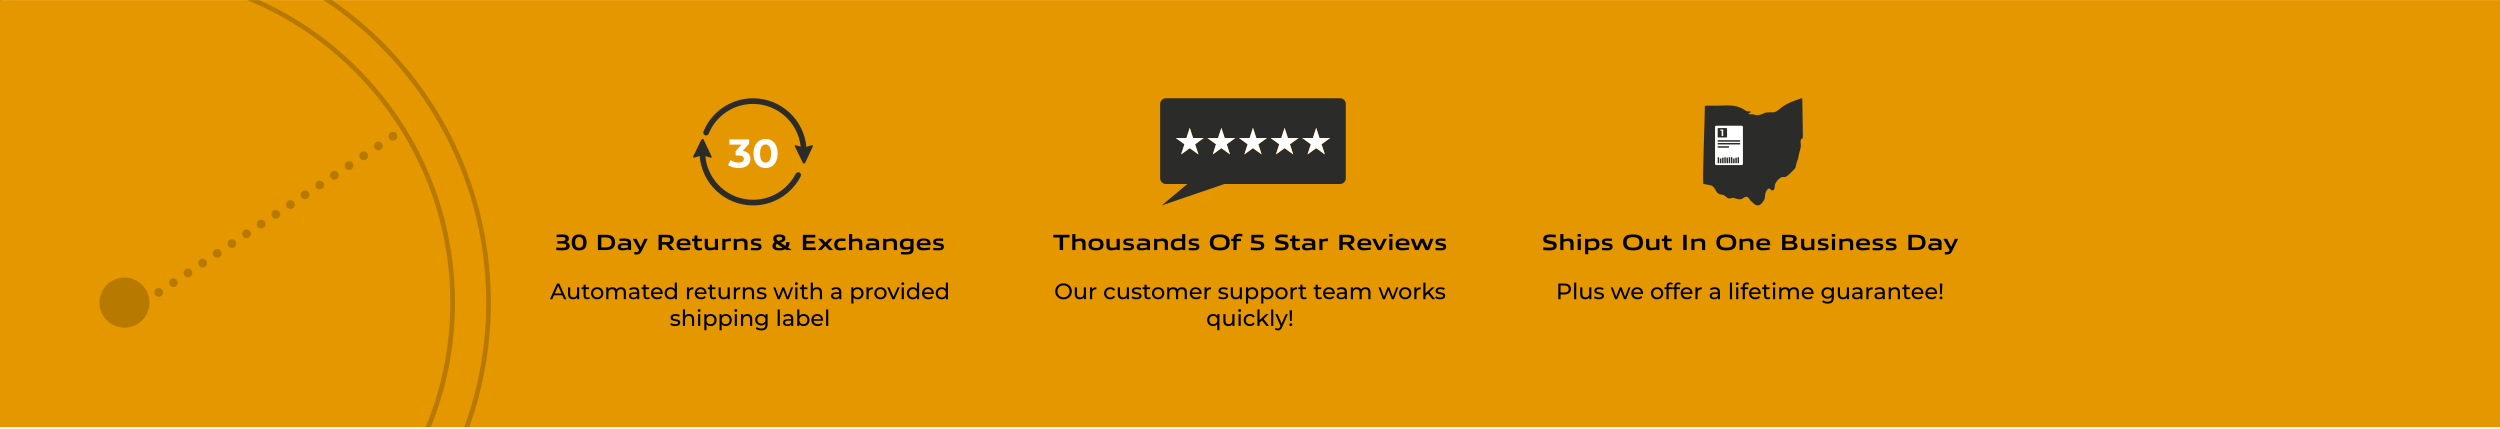 <svg xmlns="http://www.w3.org/2000/svg" fill="none" viewBox="0 0 1680 288" height="288" width="1680">
<g clip-path="url(#clip0_1698_2)">
<rect fill="#E59700" transform="translate(0 0.042)" height="287" width="1680"></rect>
<path fill-opacity="0.2" fill="black" d="M100.448 203.347C100.448 194.052 92.924 186.511 83.651 186.511C74.377 186.511 66.854 194.052 66.854 203.347C66.854 212.641 74.377 220.182 83.651 220.182C92.924 220.182 100.448 212.641 100.448 203.347Z"></path>
<path fill-opacity="0.2" fill="black" d="M106.642 199.453C108.266 199.453 109.582 198.134 109.582 196.507C109.582 194.88 108.266 193.561 106.642 193.561C105.019 193.561 103.703 194.88 103.703 196.507C103.703 198.134 105.019 199.453 106.642 199.453Z"></path>
<path fill-opacity="0.2" fill="black" d="M119.415 189.948C119.415 188.3 118.086 187.002 116.476 187.002C114.866 187.002 113.536 188.335 113.536 189.948C113.536 191.562 114.866 192.895 116.476 192.895C118.086 192.895 119.415 191.562 119.415 189.948Z"></path>
<path fill-opacity="0.2" fill="black" d="M126.309 186.336C127.933 186.336 129.249 185.017 129.249 183.39C129.249 181.762 127.933 180.443 126.309 180.443C124.686 180.443 123.37 181.762 123.37 183.39C123.37 185.017 124.686 186.336 126.309 186.336Z"></path>
<path fill-opacity="0.2" fill="black" d="M139.082 176.831C139.082 175.182 137.752 173.885 136.143 173.885C134.533 173.885 133.203 175.217 133.203 176.831C133.203 178.444 134.533 179.777 136.143 179.777C137.752 179.777 139.082 178.444 139.082 176.831Z"></path>
<path fill-opacity="0.2" fill="black" d="M145.976 173.218C147.6 173.218 148.916 171.899 148.916 170.272C148.916 168.645 147.6 167.326 145.976 167.326C144.353 167.326 143.037 168.645 143.037 170.272C143.037 171.899 144.353 173.218 145.976 173.218Z"></path>
<path fill-opacity="0.2" fill="black" d="M158.784 163.713C158.784 162.065 157.454 160.767 155.845 160.767C154.235 160.767 152.905 162.1 152.905 163.713C152.905 165.327 154.235 166.659 155.845 166.659C157.454 166.659 158.784 165.327 158.784 163.713Z"></path>
<path fill-opacity="0.2" fill="black" d="M165.643 160.101C167.267 160.101 168.583 158.781 168.583 157.154C168.583 155.527 167.267 154.208 165.643 154.208C164.02 154.208 162.703 155.527 162.703 157.154C162.703 158.781 164.02 160.101 165.643 160.101Z"></path>
<path fill-opacity="0.2" fill="black" d="M178.451 150.595C178.451 148.947 177.121 147.649 175.512 147.649C173.902 147.649 172.572 148.982 172.572 150.595C172.572 152.209 173.902 153.542 175.512 153.542C177.121 153.542 178.451 152.209 178.451 150.595Z"></path>
<path fill-opacity="0.2" fill="black" d="M185.345 146.983C186.968 146.983 188.284 145.664 188.284 144.037C188.284 142.41 186.968 141.09 185.345 141.09C183.721 141.09 182.405 142.41 182.405 144.037C182.405 145.664 183.721 146.983 185.345 146.983Z"></path>
<path fill-opacity="0.2" fill="black" d="M198.118 137.478C198.118 135.829 196.788 134.532 195.178 134.532C193.569 134.532 192.239 135.864 192.239 137.478C192.239 139.091 193.569 140.424 195.178 140.424C196.788 140.424 198.118 139.091 198.118 137.478Z"></path>
<path fill-opacity="0.2" fill="black" d="M205.012 133.865C206.635 133.865 207.951 132.546 207.951 130.919C207.951 129.292 206.635 127.973 205.012 127.973C203.388 127.973 202.072 129.292 202.072 130.919C202.072 132.546 203.388 133.865 205.012 133.865Z"></path>
<path fill-opacity="0.2" fill="black" d="M217.785 124.36C217.785 122.712 216.455 121.414 214.845 121.414C213.236 121.414 211.906 122.747 211.906 124.36C211.906 125.974 213.236 127.306 214.845 127.306C216.455 127.306 217.785 125.974 217.785 124.36Z"></path>
<path fill-opacity="0.2" fill="black" d="M224.679 120.748C226.302 120.748 227.618 119.429 227.618 117.801C227.618 116.174 226.302 114.855 224.679 114.855C223.055 114.855 221.739 116.174 221.739 117.801C221.739 119.429 223.055 120.748 224.679 120.748Z"></path>
<path fill-opacity="0.2" fill="black" d="M237.487 111.243C237.487 109.594 236.157 108.296 234.547 108.296C232.937 108.296 231.608 109.629 231.608 111.243C231.608 112.856 232.937 114.189 234.547 114.189C236.157 114.189 237.487 112.856 237.487 111.243Z"></path>
<path fill-opacity="0.2" fill="black" d="M247.32 104.684C247.32 103.035 245.99 101.738 244.381 101.738C242.771 101.738 241.441 103.07 241.441 104.684C241.441 106.297 242.771 107.63 244.381 107.63C245.99 107.63 247.32 106.297 247.32 104.684Z"></path>
<path fill-opacity="0.2" fill="black" d="M257.154 98.125C257.154 96.476 255.824 95.179 254.214 95.179C252.604 95.179 251.275 96.511 251.275 98.125C251.275 99.738 252.604 101.071 254.214 101.071C255.824 101.071 257.154 99.738 257.154 98.125Z"></path>
<path fill-opacity="0.2" fill="black" d="M266.987 91.566C266.987 89.918 265.657 88.62 264.048 88.62C262.438 88.62 261.108 89.953 261.108 91.566C261.108 93.18 262.438 94.512 264.048 94.512C265.657 94.512 266.987 93.18 266.987 91.566Z"></path>
<path fill-opacity="0.2" fill="black" d="M83.616 -43.468C-14.019 -43.468 -102.52 14.474 -141.854 104.123L-138.949 105.385C-100.14 16.894 -12.759 -40.312 83.616 -40.312C217.645 -40.312 326.723 68.978 326.723 203.347C326.723 337.715 217.68 447.005 83.616 447.005C-10.519 447.005 -97.061 391.694 -136.814 306.043L-139.684 307.376C-99.37 394.114 -11.744 450.162 83.616 450.162C219.395 450.162 329.872 339.433 329.872 203.347C329.872 67.26 219.43 -43.468 83.616 -43.468Z"></path>
<path fill-opacity="0.2" fill="black" d="M-114.908 295.837L-117.777 297.169C-81.418 375.419 -2.365 425.961 83.651 425.961C206.132 425.961 305.761 326.105 305.761 203.347C305.761 80.588 206.097 -19.267 83.616 -19.267C-4.465 -19.267 -84.288 32.993 -119.772 113.873L-116.867 115.136C-81.873 35.413 -3.205 -16.111 83.616 -16.111C204.347 -16.111 302.576 82.342 302.576 203.347C302.576 324.352 204.347 422.804 83.616 422.804C-1.176 422.804 -79.108 372.964 -114.943 295.872L-114.908 295.837Z"></path>
<g filter="url(#filter0_d_1698_2)">
<path fill="white" d="M494.343 107.266C492.367 107.266 490.365 106.645 488.934 105.562L487.23 108.919C489.067 110.217 491.803 110.946 494.451 110.946C499.835 110.946 502.293 108.026 502.293 104.833C502.293 102.046 500.563 99.937 497.156 99.392L501.431 94.521V91.677H488.18V95.193H496.237L492.342 99.601V102.496H494.343C496.833 102.496 497.89 103.389 497.89 104.821C497.89 106.36 496.535 107.253 494.343 107.253V107.266Z"></path>
<path fill="white" d="M520.567 101.153C520.567 94.901 517.133 91.361 512.453 91.361C507.772 91.361 504.339 94.908 504.339 101.153C504.339 107.399 507.803 110.946 512.453 110.946C517.102 110.946 520.567 107.405 520.567 101.153ZM508.772 101.153C508.772 96.852 510.286 95.066 512.453 95.066C514.619 95.066 516.158 96.852 516.158 101.153C516.158 105.454 514.644 107.24 512.453 107.24C510.261 107.24 508.772 105.454 508.772 101.153Z"></path>
<path fill="#2B2B29" d="M534.894 113.809C534.008 113.549 533.076 114.03 532.652 114.854C527.084 125.584 516.133 132.241 504.053 132.241C487.268 132.241 473.447 119.326 471.99 102.908L475.512 103.985C475.981 104.13 476.399 103.649 476.19 103.199L470.901 91.861C470.59 91.19 469.64 91.183 469.317 91.848L463.749 103.18C463.528 103.623 463.952 104.118 464.427 103.972L468.171 102.832C469.602 121.384 485.14 136.042 504.053 136.042C517.596 136.042 529.865 128.555 536.072 116.513C536.611 115.468 536.085 114.157 534.894 113.809Z"></path>
<path fill="#2B2B29" d="M539.892 96.675C538.188 78.401 522.771 64.041 504.053 64.041C489.365 64.041 476.278 72.827 470.717 86.42C470.318 87.389 470.787 88.504 471.756 88.897C472.731 89.296 473.84 88.827 474.232 87.858C479.211 75.696 490.917 67.842 504.053 67.842C520.636 67.842 534.324 80.441 536.066 96.567L532.766 95.56C532.291 95.414 531.873 95.909 532.088 96.352L537.517 107.405C537.84 108.07 538.79 108.057 539.1 107.392L544.256 96.333C544.465 95.889 544.047 95.408 543.578 95.547L539.892 96.675Z"></path>
</g>
<path fill="black" d="M382.826 165.312C382.826 166.332 382.331 167.052 381.656 167.487C380.651 168.117 379.136 168.252 377.456 168.252C376.421 168.252 374.951 168.177 373.826 168.087V166.272C375.056 166.437 376.361 166.512 377.441 166.512C379.841 166.512 380.531 166.212 380.531 165.117C380.531 163.947 379.661 163.662 377.681 163.662H374.546V162.042H377.411C379.436 162.042 380.006 161.577 380.006 160.632C380.006 159.432 379.091 159.267 377.366 159.267C376.346 159.267 375.161 159.342 374.081 159.447V157.722C375.386 157.632 376.616 157.557 377.531 157.557C378.836 157.557 380.231 157.602 381.191 158.232C381.941 158.727 382.271 159.402 382.271 160.347C382.271 161.577 381.671 162.252 380.606 162.672V162.732C381.791 163.002 382.826 163.602 382.826 165.312ZM391.911 162.957C391.911 160.527 391.041 159.312 389.196 159.312C387.351 159.312 386.481 160.437 386.481 162.852C386.481 165.282 387.366 166.497 389.196 166.497C391.056 166.497 391.911 165.372 391.911 162.957ZM394.176 162.912C394.176 164.727 393.756 166.152 392.841 167.037C391.926 167.952 390.771 168.252 389.226 168.252C387.651 168.252 386.481 167.937 385.566 167.037C384.651 166.137 384.216 164.712 384.216 162.897C384.216 161.082 384.636 159.672 385.551 158.772C386.466 157.872 387.636 157.557 389.181 157.557C390.756 157.557 391.911 157.857 392.826 158.772C393.741 159.657 394.176 161.097 394.176 162.912ZM413.314 162.882C413.314 164.637 412.849 166.122 411.469 167.022C410.224 167.817 408.634 168.042 406.669 168.042H401.794V157.767H406.654C408.634 157.767 410.224 157.992 411.469 158.772C412.849 159.657 413.314 161.142 413.314 162.882ZM410.989 162.912C410.989 160.497 409.789 159.537 406.669 159.537H404.089V166.257H406.654C409.744 166.257 410.989 165.417 410.989 162.912ZM424.092 168.042H422.427L422.367 167.592C421.077 167.907 419.577 168.252 418.257 168.252C417.447 168.252 416.577 168.147 415.962 167.697C415.392 167.292 415.122 166.632 415.122 165.867C415.122 165.012 415.497 164.217 416.397 163.812C417.192 163.437 418.257 163.407 419.232 163.407C420.027 163.407 421.092 163.452 421.977 163.512V163.377C421.977 162.192 421.197 161.802 419.067 161.802C418.242 161.802 417.237 161.847 416.277 161.937V160.407C417.342 160.317 418.542 160.257 419.532 160.257C420.852 160.257 422.217 160.362 423.057 160.962C423.927 161.577 424.092 162.432 424.092 163.557V168.042ZM421.977 166.332V164.862C421.092 164.787 420.192 164.742 419.247 164.742C417.702 164.742 417.162 165.057 417.162 165.762C417.162 166.422 417.612 166.782 418.797 166.782C419.787 166.782 420.972 166.557 421.977 166.332ZM427.729 171.027C427.279 171.027 426.754 170.982 426.289 170.922V169.287C426.709 169.332 427.129 169.377 427.564 169.377C428.479 169.377 428.944 169.122 429.289 168.417L429.484 168.042L425.269 160.467H427.729L430.504 165.897H430.564L433.009 160.467H435.214L431.269 168.582C430.429 170.292 429.559 171.027 427.729 171.027ZM453.181 168.042H450.391L447.541 164.367C447.271 164.382 447.001 164.382 446.731 164.382H444.841V168.042H442.546V157.767H447.241C449.251 157.767 450.661 157.857 451.651 158.577C452.386 159.117 452.716 159.927 452.716 161.022C452.716 162.162 452.386 162.942 451.606 163.497C451.201 163.812 450.691 164.007 450.061 164.112L453.181 168.042ZM450.391 161.082C450.391 159.612 449.191 159.492 447.286 159.492H444.841V162.732H447.316C449.416 162.732 450.391 162.477 450.391 161.082ZM463.665 167.757C462.21 167.997 460.62 168.252 459.105 168.252C457.86 168.252 456.735 168.102 455.895 167.412C454.995 166.662 454.68 165.537 454.68 164.247C454.68 163.092 455.055 161.802 456.105 161.052C457.035 160.392 458.22 160.257 459.42 160.257C460.5 160.257 461.775 160.377 462.705 161.022C463.92 161.877 464.025 163.197 464.04 164.757H456.84C456.885 165.912 457.5 166.662 459.63 166.662C460.95 166.662 462.42 166.467 463.665 166.272V167.757ZM461.955 163.392C461.895 162.162 461.175 161.607 459.42 161.607C457.665 161.607 456.99 162.237 456.855 163.392H461.955ZM471.775 167.982C471.085 168.117 470.29 168.252 469.585 168.252C468.565 168.252 467.635 167.967 467.125 167.172C466.75 166.632 466.57 165.897 466.57 164.877V162.042H465.04V160.467H466.57L466.795 158.172H468.67V160.467H471.655V162.042H468.67V164.472C468.67 165.057 468.715 165.552 468.88 165.912C469.105 166.422 469.6 166.617 470.26 166.617C470.755 166.617 471.355 166.542 471.775 166.467V167.982ZM482.501 168.042H480.776L480.701 167.577C479.426 167.937 478.016 168.252 476.846 168.252C475.946 168.252 475.046 168.117 474.356 167.472C473.816 166.947 473.576 166.182 473.576 165.102V160.467H475.691V164.652C475.691 166.047 476.351 166.527 477.506 166.527C478.376 166.527 479.456 166.287 480.386 166.062V160.467H482.501V168.042ZM487.501 168.042H485.386V160.467H487.111L487.186 160.947C488.581 160.557 489.616 160.257 490.936 160.257C490.996 160.257 491.086 160.257 491.206 160.272V162.072C490.966 162.057 490.681 162.057 490.471 162.057C489.436 162.057 488.656 162.177 487.501 162.447V168.042ZM502.347 168.042H500.247V163.857C500.247 162.477 499.542 161.982 498.282 161.982C497.352 161.982 496.182 162.222 495.192 162.462V168.042H493.077V160.467H494.802L494.877 160.947C496.212 160.602 497.697 160.257 498.927 160.257C499.857 160.257 500.802 160.392 501.522 161.037C502.122 161.577 502.347 162.327 502.347 163.407V168.042ZM511.749 165.777C511.749 166.707 511.419 167.442 510.489 167.862C509.739 168.207 508.629 168.252 507.774 168.252C506.754 168.252 505.659 168.192 504.594 168.117V166.542C505.494 166.647 506.709 166.722 507.594 166.722C508.254 166.722 508.899 166.707 509.304 166.617C509.754 166.512 509.859 166.272 509.859 165.957C509.859 165.582 509.679 165.417 509.274 165.297C508.749 165.147 508.074 165.057 507.294 164.922C505.359 164.592 504.564 164.052 504.564 162.627C504.564 161.772 504.879 161.052 505.779 160.632C506.499 160.302 507.594 160.257 508.374 160.257C509.304 160.257 510.249 160.317 511.239 160.407V161.922C510.339 161.817 509.259 161.757 508.314 161.757C507.864 161.757 507.324 161.757 506.934 161.832C506.514 161.937 506.409 162.162 506.409 162.447C506.409 162.807 506.589 162.957 506.979 163.077C507.504 163.212 508.149 163.302 508.929 163.437C510.909 163.752 511.749 164.292 511.749 165.777ZM532.134 168.042H528.609C528.279 167.832 527.979 167.652 527.664 167.457C526.599 168.087 525.339 168.252 524.004 168.252C522.714 168.252 521.529 168.162 520.614 167.742C519.669 167.322 519.099 166.557 519.099 165.342C519.099 163.962 519.684 163.212 520.719 162.717C519.999 162.087 519.639 161.442 519.639 160.362C519.639 159.267 520.089 158.517 520.959 158.067C521.634 157.722 522.564 157.557 523.719 157.557C524.904 157.557 525.969 157.707 526.719 158.157C527.379 158.562 527.784 159.192 527.784 160.167C527.784 161.892 526.704 162.417 524.484 163.062C525.549 163.782 526.644 164.502 527.754 165.237C528.114 164.667 528.249 164.007 528.249 163.062V162.732H530.529V163.062C530.529 164.472 530.169 165.522 529.434 166.332C530.439 166.977 531.369 167.562 532.134 168.042ZM524.064 166.737C524.844 166.737 525.444 166.662 525.939 166.392C524.004 165.147 522.909 164.427 522.129 163.887C521.559 164.172 521.289 164.577 521.289 165.252C521.289 166.362 522.249 166.737 524.064 166.737ZM525.609 160.257C525.609 159.417 525.009 159.087 523.704 159.087C522.399 159.087 521.814 159.447 521.814 160.332C521.814 160.992 522.159 161.397 522.909 161.967C524.769 161.487 525.609 161.217 525.609 160.257ZM548.129 168.042H539.534V157.767H547.874V159.567H541.829V161.922H547.424V163.647H541.829V166.242H548.129V168.042ZM559.883 168.042H557.168L554.618 165.282H554.558L552.008 168.042H549.488L553.133 164.142L549.743 160.467H552.458L554.693 162.927H554.753L557.018 160.467H559.538L556.193 164.082L559.883 168.042ZM568.298 167.772C567.113 168.012 565.823 168.252 564.608 168.252C563.633 168.252 562.568 168.117 561.788 167.457C560.858 166.707 560.588 165.522 560.588 164.247C560.588 163.047 560.978 161.742 562.133 161.007C563.078 160.392 564.248 160.257 565.463 160.257C566.333 160.257 567.188 160.317 568.133 160.407V162.027C567.368 161.952 566.453 161.892 565.718 161.892C563.708 161.892 562.763 162.522 562.763 164.262C562.763 165.897 563.468 166.602 565.118 166.602C566.078 166.602 567.203 166.422 568.298 166.212V167.772ZM579.477 168.042H577.362V163.857C577.362 162.477 576.702 161.982 575.547 161.982C574.677 161.982 573.597 162.222 572.667 162.462V168.042H570.552V157.272H572.667V160.857C573.837 160.542 575.127 160.257 576.222 160.257C577.107 160.257 578.007 160.392 578.682 161.037C579.252 161.562 579.477 162.327 579.477 163.407V168.042ZM590.747 168.042H589.082L589.022 167.592C587.732 167.907 586.232 168.252 584.912 168.252C584.102 168.252 583.232 168.147 582.617 167.697C582.047 167.292 581.777 166.632 581.777 165.867C581.777 165.012 582.152 164.217 583.052 163.812C583.847 163.437 584.912 163.407 585.887 163.407C586.682 163.407 587.747 163.452 588.632 163.512V163.377C588.632 162.192 587.852 161.802 585.722 161.802C584.897 161.802 583.892 161.847 582.932 161.937V160.407C583.997 160.317 585.197 160.257 586.187 160.257C587.507 160.257 588.872 160.362 589.712 160.962C590.582 161.577 590.747 162.432 590.747 163.557V168.042ZM588.632 166.332V164.862C587.747 164.787 586.847 164.742 585.902 164.742C584.357 164.742 583.817 165.057 583.817 165.762C583.817 166.422 584.267 166.782 585.452 166.782C586.442 166.782 587.627 166.557 588.632 166.332ZM602.747 168.042H600.647V163.857C600.647 162.477 599.942 161.982 598.682 161.982C597.752 161.982 596.582 162.222 595.592 162.462V168.042H593.477V160.467H595.202L595.277 160.947C596.612 160.602 598.097 160.257 599.327 160.257C600.257 160.257 601.202 160.392 601.922 161.037C602.522 161.577 602.747 162.327 602.747 163.407V168.042ZM613.889 167.442C613.889 168.627 613.649 169.512 612.839 170.157C611.954 170.847 610.529 171.027 608.609 171.027C607.559 171.027 606.494 170.982 605.399 170.892V169.287C606.329 169.377 607.484 169.422 608.444 169.422C609.584 169.422 610.529 169.362 611.099 169.017C611.639 168.672 611.774 168.192 611.774 167.502V167.232C610.724 167.517 609.419 167.772 608.369 167.772C607.499 167.772 606.599 167.637 605.864 167.037C605.024 166.332 604.709 165.207 604.709 164.022C604.709 162.627 605.219 161.532 606.299 160.902C607.169 160.407 608.249 160.257 609.329 160.257C610.334 160.257 611.399 160.407 612.404 160.752L612.449 160.467H613.889V167.442ZM611.774 165.642V162.192C611.114 161.982 610.379 161.862 609.644 161.862C607.694 161.862 606.884 162.522 606.884 163.977C606.884 165.462 607.664 166.062 608.969 166.062C609.824 166.062 610.829 165.852 611.774 165.642ZM625.003 167.757C623.548 167.997 621.958 168.252 620.443 168.252C619.198 168.252 618.073 168.102 617.233 167.412C616.333 166.662 616.018 165.537 616.018 164.247C616.018 163.092 616.393 161.802 617.443 161.052C618.373 160.392 619.558 160.257 620.758 160.257C621.838 160.257 623.113 160.377 624.043 161.022C625.258 161.877 625.363 163.197 625.378 164.757H618.178C618.223 165.912 618.838 166.662 620.968 166.662C622.288 166.662 623.758 166.467 625.003 166.272V167.757ZM623.293 163.392C623.233 162.162 622.513 161.607 620.758 161.607C619.003 161.607 618.328 162.237 618.193 163.392H623.293ZM634.298 165.777C634.298 166.707 633.968 167.442 633.038 167.862C632.288 168.207 631.178 168.252 630.323 168.252C629.303 168.252 628.208 168.192 627.143 168.117V166.542C628.043 166.647 629.258 166.722 630.143 166.722C630.803 166.722 631.448 166.707 631.853 166.617C632.303 166.512 632.408 166.272 632.408 165.957C632.408 165.582 632.228 165.417 631.823 165.297C631.298 165.147 630.623 165.057 629.843 164.922C627.908 164.592 627.113 164.052 627.113 162.627C627.113 161.772 627.428 161.052 628.328 160.632C629.048 160.302 630.143 160.257 630.923 160.257C631.853 160.257 632.798 160.317 633.788 160.407V161.922C632.888 161.817 631.808 161.757 630.863 161.757C630.413 161.757 629.873 161.757 629.483 161.832C629.063 161.937 628.958 162.162 628.958 162.447C628.958 162.807 629.138 162.957 629.528 163.077C630.053 163.212 630.698 163.302 631.478 163.437C633.458 163.752 634.298 164.292 634.298 165.777Z"></path>
<path fill="black" d="M379.013 201.042L377.858 198.417H372.278L371.123 201.042H369.578L374.333 190.542H375.818L380.588 201.042H379.013ZM372.803 197.217H377.333L375.068 192.072L372.803 197.217ZM387.768 193.092H389.208V201.042H387.843V199.842C387.258 200.667 386.268 201.132 385.143 201.132C383.088 201.132 381.723 200.007 381.723 197.667V193.092H383.163V197.502C383.163 199.062 383.943 199.842 385.308 199.842C386.808 199.842 387.768 198.912 387.768 197.202V193.092ZM395.969 199.542L396.419 200.577C395.984 200.952 395.324 201.132 394.679 201.132C393.074 201.132 392.159 200.247 392.159 198.642V194.277H390.809V193.092H392.159V191.352H393.599V193.092H395.879V194.277H393.599V198.582C393.599 199.437 394.049 199.917 394.844 199.917C395.264 199.917 395.669 199.782 395.969 199.542ZM401.302 201.132C398.917 201.132 397.162 199.437 397.162 197.067C397.162 194.697 398.917 193.017 401.302 193.017C403.687 193.017 405.427 194.697 405.427 197.067C405.427 199.437 403.687 201.132 401.302 201.132ZM401.302 199.872C402.832 199.872 403.972 198.762 403.972 197.067C403.972 195.372 402.832 194.277 401.302 194.277C399.772 194.277 398.617 195.372 398.617 197.067C398.617 198.762 399.772 199.872 401.302 199.872ZM417.363 193.017C419.298 193.017 420.618 194.127 420.618 196.467V201.042H419.178V196.632C419.178 195.072 418.428 194.307 417.123 194.307C415.683 194.307 414.738 195.222 414.738 196.947V201.042H413.298V196.632C413.298 195.072 412.548 194.307 411.243 194.307C409.803 194.307 408.858 195.222 408.858 196.947V201.042H407.418V193.092H408.798V194.277C409.368 193.467 410.343 193.017 411.543 193.017C412.758 193.017 413.778 193.497 414.303 194.487C414.903 193.587 416.013 193.017 417.363 193.017ZM426.163 193.017C428.338 193.017 429.568 194.067 429.568 196.242V201.042H428.203V199.992C427.723 200.712 426.838 201.132 425.593 201.132C423.793 201.132 422.653 200.172 422.653 198.792C422.653 197.517 423.478 196.467 425.848 196.467H428.128V196.182C428.128 194.967 427.423 194.262 425.998 194.262C425.053 194.262 424.093 194.592 423.478 195.117L422.878 194.037C423.703 193.377 424.888 193.017 426.163 193.017ZM425.833 200.022C426.913 200.022 427.768 199.527 428.128 198.612V197.502H425.908C424.483 197.502 424.078 198.057 424.078 198.732C424.078 199.527 424.738 200.022 425.833 200.022ZM436.253 199.542L436.703 200.577C436.268 200.952 435.608 201.132 434.963 201.132C433.358 201.132 432.443 200.247 432.443 198.642V194.277H431.093V193.092H432.443V191.352H433.883V193.092H436.163V194.277H433.883V198.582C433.883 199.437 434.333 199.917 435.128 199.917C435.548 199.917 435.953 199.782 436.253 199.542ZM445.365 197.112C445.365 197.232 445.35 197.412 445.335 197.547H438.885C439.065 198.942 440.19 199.872 441.765 199.872C442.695 199.872 443.475 199.557 444.06 198.912L444.855 199.842C444.135 200.682 443.04 201.132 441.72 201.132C439.155 201.132 437.445 199.437 437.445 197.067C437.445 194.712 439.14 193.017 441.435 193.017C443.73 193.017 445.365 194.667 445.365 197.112ZM441.435 194.232C440.055 194.232 439.035 195.162 438.885 196.512H443.985C443.835 195.177 442.83 194.232 441.435 194.232ZM453.425 189.912H454.865V201.042H453.485V199.782C452.84 200.682 451.82 201.132 450.65 201.132C448.325 201.132 446.63 199.497 446.63 197.067C446.63 194.637 448.325 193.017 450.65 193.017C451.775 193.017 452.765 193.437 453.425 194.292V189.912ZM450.77 199.872C452.285 199.872 453.44 198.762 453.44 197.067C453.44 195.372 452.285 194.277 450.77 194.277C449.24 194.277 448.085 195.372 448.085 197.067C448.085 198.762 449.24 199.872 450.77 199.872ZM462.997 194.427C463.507 193.497 464.497 193.017 465.892 193.017V194.412C465.772 194.397 465.667 194.397 465.562 194.397C464.017 194.397 463.057 195.342 463.057 197.082V201.042H461.617V193.092H462.997V194.427ZM474.779 197.112C474.779 197.232 474.764 197.412 474.749 197.547H468.299C468.479 198.942 469.604 199.872 471.179 199.872C472.109 199.872 472.889 199.557 473.474 198.912L474.269 199.842C473.549 200.682 472.454 201.132 471.134 201.132C468.569 201.132 466.859 199.437 466.859 197.067C466.859 194.712 468.554 193.017 470.849 193.017C473.144 193.017 474.779 194.667 474.779 197.112ZM470.849 194.232C469.469 194.232 468.449 195.162 468.299 196.512H473.399C473.249 195.177 472.244 194.232 470.849 194.232ZM480.799 199.542L481.249 200.577C480.814 200.952 480.154 201.132 479.509 201.132C477.904 201.132 476.989 200.247 476.989 198.642V194.277H475.639V193.092H476.989V191.352H478.429V193.092H480.709V194.277H478.429V198.582C478.429 199.437 478.879 199.917 479.674 199.917C480.094 199.917 480.499 199.782 480.799 199.542ZM488.96 193.092H490.4V201.042H489.035V199.842C488.45 200.667 487.46 201.132 486.335 201.132C484.28 201.132 482.915 200.007 482.915 197.667V193.092H484.355V197.502C484.355 199.062 485.135 199.842 486.5 199.842C488 199.842 488.96 198.912 488.96 197.202V193.092ZM494.521 194.427C495.031 193.497 496.021 193.017 497.416 193.017V194.412C497.296 194.397 497.191 194.397 497.086 194.397C495.541 194.397 494.581 195.342 494.581 197.082V201.042H493.141V193.092H494.521V194.427ZM503.436 193.017C505.371 193.017 506.736 194.127 506.736 196.467V201.042H505.296V196.632C505.296 195.072 504.516 194.307 503.151 194.307C501.621 194.307 500.631 195.222 500.631 196.947V201.042H499.191V193.092H500.571V194.292C501.156 193.482 502.176 193.017 503.436 193.017ZM511.681 201.132C510.361 201.132 509.056 200.727 508.396 200.202L508.996 199.062C509.671 199.542 510.751 199.887 511.786 199.887C513.121 199.887 513.676 199.482 513.676 198.807C513.676 197.022 508.651 198.567 508.651 195.402C508.651 193.977 509.926 193.017 511.966 193.017C513.001 193.017 514.171 193.287 514.861 193.737L514.246 194.877C513.526 194.412 512.731 194.247 511.951 194.247C510.691 194.247 510.076 194.712 510.076 195.342C510.076 197.217 515.116 195.687 515.116 198.777C515.116 200.217 513.796 201.132 511.681 201.132ZM531.684 193.092H532.974L530.004 201.042H528.624L526.329 195.012L524.004 201.042H522.624L519.669 193.092H521.034L523.344 199.422L525.744 193.092H526.959L529.314 199.452L531.684 193.092ZM535.155 191.562C534.6 191.562 534.18 191.157 534.18 190.632C534.18 190.107 534.6 189.687 535.155 189.687C535.71 189.687 536.13 190.092 536.13 190.602C536.13 191.142 535.725 191.562 535.155 191.562ZM534.435 201.042V193.092H535.875V201.042H534.435ZM542.644 199.542L543.094 200.577C542.659 200.952 541.999 201.132 541.354 201.132C539.749 201.132 538.834 200.247 538.834 198.642V194.277H537.484V193.092H538.834V191.352H540.274V193.092H542.554V194.277H540.274V198.582C540.274 199.437 540.724 199.917 541.519 199.917C541.939 199.917 542.344 199.782 542.644 199.542ZM549.08 193.017C551.015 193.017 552.38 194.127 552.38 196.467V201.042H550.94V196.632C550.94 195.072 550.16 194.307 548.795 194.307C547.265 194.307 546.275 195.222 546.275 196.947V201.042H544.835V189.912H546.275V194.217C546.875 193.452 547.865 193.017 549.08 193.017ZM561.968 193.017C564.143 193.017 565.373 194.067 565.373 196.242V201.042H564.008V199.992C563.528 200.712 562.643 201.132 561.398 201.132C559.598 201.132 558.458 200.172 558.458 198.792C558.458 197.517 559.283 196.467 561.653 196.467H563.933V196.182C563.933 194.967 563.228 194.262 561.803 194.262C560.858 194.262 559.898 194.592 559.283 195.117L558.683 194.037C559.508 193.377 560.693 193.017 561.968 193.017ZM561.638 200.022C562.718 200.022 563.573 199.527 563.933 198.612V197.502H561.713C560.288 197.502 559.883 198.057 559.883 198.732C559.883 199.527 560.543 200.022 561.638 200.022ZM576.282 193.017C578.607 193.017 580.302 194.637 580.302 197.067C580.302 199.512 578.607 201.132 576.282 201.132C575.157 201.132 574.167 200.697 573.507 199.842V203.952H572.067V193.092H573.447V194.352C574.092 193.467 575.112 193.017 576.282 193.017ZM576.162 199.872C577.692 199.872 578.847 198.762 578.847 197.067C578.847 195.387 577.692 194.277 576.162 194.277C574.647 194.277 573.492 195.387 573.492 197.067C573.492 198.762 574.647 199.872 576.162 199.872ZM583.671 194.427C584.181 193.497 585.171 193.017 586.566 193.017V194.412C586.446 194.397 586.341 194.397 586.236 194.397C584.691 194.397 583.731 195.342 583.731 197.082V201.042H582.291V193.092H583.671V194.427ZM591.673 201.132C589.288 201.132 587.533 199.437 587.533 197.067C587.533 194.697 589.288 193.017 591.673 193.017C594.058 193.017 595.798 194.697 595.798 197.067C595.798 199.437 594.058 201.132 591.673 201.132ZM591.673 199.872C593.203 199.872 594.343 198.762 594.343 197.067C594.343 195.372 593.203 194.277 591.673 194.277C590.143 194.277 588.988 195.372 588.988 197.067C588.988 198.762 590.143 199.872 591.673 199.872ZM603.195 193.092H604.605L601.125 201.042H599.655L596.175 193.092H597.675L600.405 199.467L603.195 193.092ZM606.668 191.562C606.113 191.562 605.693 191.157 605.693 190.632C605.693 190.107 606.113 189.687 606.668 189.687C607.223 189.687 607.643 190.092 607.643 190.602C607.643 191.142 607.238 191.562 606.668 191.562ZM605.948 201.042V193.092H607.388V201.042H605.948ZM616.198 189.912H617.638V201.042H616.258V199.782C615.613 200.682 614.593 201.132 613.423 201.132C611.098 201.132 609.403 199.497 609.403 197.067C609.403 194.637 611.098 193.017 613.423 193.017C614.548 193.017 615.538 193.437 616.198 194.292V189.912ZM613.543 199.872C615.058 199.872 616.213 198.762 616.213 197.067C616.213 195.372 615.058 194.277 613.543 194.277C612.013 194.277 610.858 195.372 610.858 197.067C610.858 198.762 612.013 199.872 613.543 199.872ZM627.548 197.112C627.548 197.232 627.533 197.412 627.518 197.547H621.068C621.248 198.942 622.373 199.872 623.948 199.872C624.878 199.872 625.658 199.557 626.243 198.912L627.038 199.842C626.318 200.682 625.223 201.132 623.903 201.132C621.338 201.132 619.628 199.437 619.628 197.067C619.628 194.712 621.323 193.017 623.618 193.017C625.913 193.017 627.548 194.667 627.548 197.112ZM623.618 194.232C622.238 194.232 621.218 195.162 621.068 196.512H626.168C626.018 195.177 625.013 194.232 623.618 194.232ZM635.607 189.912H637.047V201.042H635.667V199.782C635.022 200.682 634.002 201.132 632.832 201.132C630.507 201.132 628.812 199.497 628.812 197.067C628.812 194.637 630.507 193.017 632.832 193.017C633.957 193.017 634.947 193.437 635.607 194.292V189.912ZM632.952 199.872C634.467 199.872 635.622 198.762 635.622 197.067C635.622 195.372 634.467 194.277 632.952 194.277C631.422 194.277 630.267 195.372 630.267 197.067C630.267 198.762 631.422 199.872 632.952 199.872ZM453.673 219.132C452.353 219.132 451.048 218.727 450.388 218.202L450.988 217.062C451.663 217.542 452.743 217.887 453.778 217.887C455.113 217.887 455.668 217.482 455.668 216.807C455.668 215.022 450.643 216.567 450.643 213.402C450.643 211.977 451.918 211.017 453.958 211.017C454.993 211.017 456.163 211.287 456.853 211.737L456.238 212.877C455.518 212.412 454.723 212.247 453.943 212.247C452.683 212.247 452.068 212.712 452.068 213.342C452.068 215.217 457.108 213.687 457.108 216.777C457.108 218.217 455.788 219.132 453.673 219.132ZM463.152 211.017C465.087 211.017 466.452 212.127 466.452 214.467V219.042H465.012V214.632C465.012 213.072 464.232 212.307 462.867 212.307C461.337 212.307 460.347 213.222 460.347 214.947V219.042H458.907V207.912H460.347V212.217C460.947 211.452 461.937 211.017 463.152 211.017ZM469.837 209.562C469.282 209.562 468.862 209.157 468.862 208.632C468.862 208.107 469.282 207.687 469.837 207.687C470.392 207.687 470.812 208.092 470.812 208.602C470.812 209.142 470.407 209.562 469.837 209.562ZM469.117 219.042V211.092H470.557V219.042H469.117ZM477.522 211.017C479.847 211.017 481.542 212.637 481.542 215.067C481.542 217.512 479.847 219.132 477.522 219.132C476.397 219.132 475.407 218.697 474.747 217.842V221.952H473.307V211.092H474.687V212.352C475.332 211.467 476.352 211.017 477.522 211.017ZM477.402 217.872C478.932 217.872 480.087 216.762 480.087 215.067C480.087 213.387 478.932 212.277 477.402 212.277C475.887 212.277 474.732 213.387 474.732 215.067C474.732 216.762 475.887 217.872 477.402 217.872ZM487.747 211.017C490.072 211.017 491.767 212.637 491.767 215.067C491.767 217.512 490.072 219.132 487.747 219.132C486.622 219.132 485.632 218.697 484.972 217.842V221.952H483.532V211.092H484.912V212.352C485.557 211.467 486.577 211.017 487.747 211.017ZM487.627 217.872C489.157 217.872 490.312 216.762 490.312 215.067C490.312 213.387 489.157 212.277 487.627 212.277C486.112 212.277 484.957 213.387 484.957 215.067C484.957 216.762 486.112 217.872 487.627 217.872ZM494.476 209.562C493.921 209.562 493.501 209.157 493.501 208.632C493.501 208.107 493.921 207.687 494.476 207.687C495.031 207.687 495.451 208.092 495.451 208.602C495.451 209.142 495.046 209.562 494.476 209.562ZM493.756 219.042V211.092H495.196V219.042H493.756ZM502.191 211.017C504.126 211.017 505.491 212.127 505.491 214.467V219.042H504.051V214.632C504.051 213.072 503.271 212.307 501.906 212.307C500.376 212.307 499.386 213.222 499.386 214.947V219.042H497.946V211.092H499.326V212.292C499.911 211.482 500.931 211.017 502.191 211.017ZM514.439 211.092H515.804V217.962C515.804 220.767 514.379 222.042 511.679 222.042C510.224 222.042 508.754 221.637 507.884 220.857L508.574 219.747C509.309 220.377 510.464 220.782 511.634 220.782C513.509 220.782 514.364 219.912 514.364 218.112V217.482C513.674 218.307 512.639 218.712 511.499 218.712C509.204 218.712 507.464 217.152 507.464 214.857C507.464 212.562 509.204 211.017 511.499 211.017C512.684 211.017 513.764 211.452 514.439 212.322V211.092ZM511.664 217.452C513.254 217.452 514.394 216.387 514.394 214.857C514.394 213.312 513.254 212.277 511.664 212.277C510.059 212.277 508.919 213.312 508.919 214.857C508.919 216.387 510.059 217.452 511.664 217.452ZM522.584 219.042V207.912H524.024V219.042H522.584ZM529.669 211.017C531.844 211.017 533.074 212.067 533.074 214.242V219.042H531.709V217.992C531.229 218.712 530.344 219.132 529.099 219.132C527.299 219.132 526.159 218.172 526.159 216.792C526.159 215.517 526.984 214.467 529.354 214.467H531.634V214.182C531.634 212.967 530.929 212.262 529.504 212.262C528.559 212.262 527.599 212.592 526.984 213.117L526.384 212.037C527.209 211.377 528.394 211.017 529.669 211.017ZM529.339 218.022C530.419 218.022 531.274 217.527 531.634 216.612V215.502H529.414C527.989 215.502 527.584 216.057 527.584 216.732C527.584 217.527 528.244 218.022 529.339 218.022ZM539.954 211.017C542.279 211.017 543.974 212.637 543.974 215.067C543.974 217.497 542.279 219.132 539.954 219.132C538.784 219.132 537.764 218.682 537.119 217.782V219.042H535.739V207.912H537.179V212.292C537.839 211.437 538.829 211.017 539.954 211.017ZM539.834 217.872C541.364 217.872 542.519 216.762 542.519 215.067C542.519 213.372 541.364 212.277 539.834 212.277C538.319 212.277 537.164 213.372 537.164 215.067C537.164 216.762 538.319 217.872 539.834 217.872ZM553.148 215.112C553.148 215.232 553.133 215.412 553.118 215.547H546.668C546.848 216.942 547.973 217.872 549.548 217.872C550.478 217.872 551.258 217.557 551.843 216.912L552.638 217.842C551.918 218.682 550.823 219.132 549.503 219.132C546.938 219.132 545.228 217.437 545.228 215.067C545.228 212.712 546.923 211.017 549.218 211.017C551.513 211.017 553.148 212.667 553.148 215.112ZM549.218 212.232C547.838 212.232 546.818 213.162 546.668 214.512H551.768C551.618 213.177 550.613 212.232 549.218 212.232ZM555.148 219.042V207.912H556.588V219.042H555.148Z"></path>
<g filter="url(#filter1_d_1698_2)">
<path fill="#2B2B29" d="M898.558 64.041H781.441C779.332 64.041 777.618 65.756 777.618 67.865V117.807C777.618 119.922 779.332 121.631 781.441 121.631H795.917L778.678 136.042L820.802 121.637H898.558C900.673 121.637 902.382 119.922 902.382 117.813V67.865C902.382 65.75 900.668 64.041 898.558 64.041ZM788.11 90.724H795.304L797.525 83.884L799.746 90.724H806.94L801.125 94.948L803.346 101.788L797.531 97.564L791.716 101.788L793.937 94.948L788.122 90.724H788.11ZM822.358 94.954L824.579 101.794L818.764 97.57L812.949 101.794L815.17 94.954L809.355 90.73H816.549L818.77 83.89L820.991 90.73H828.184L822.369 94.954H822.358ZM845.818 101.788L840.003 97.564L834.188 101.788L836.409 94.948L830.594 90.724H837.788L840.009 83.884L842.23 90.724H849.423L843.608 94.948L845.829 101.788H845.818ZM867.057 101.788L861.242 97.564L855.427 101.788L857.648 94.948L851.833 90.724H859.026L861.247 83.884L863.469 90.724H870.662L864.847 94.948L867.068 101.788H867.057ZM888.295 101.788L882.48 97.564L876.666 101.788L878.887 94.948L873.072 90.724H880.265L882.486 83.884L884.707 90.724H891.901L886.086 94.948L888.307 101.788H888.295Z"></path>
<path fill="white" d="M797.525 97.564L803.34 101.788L801.119 94.954L806.934 90.724H799.746L797.525 83.884L795.298 90.724H788.11L793.925 94.954L791.704 101.788L797.525 97.564Z"></path>
<path fill="white" d="M818.764 83.884L816.537 90.724H809.349L815.164 94.954L812.943 101.788L818.764 97.564L824.579 101.788L822.358 94.954L828.173 90.724H820.985L818.764 83.884Z"></path>
<path fill="white" d="M863.463 90.724L861.242 83.884L859.021 90.724H851.827L857.642 94.954L855.421 101.788L861.242 97.564L867.057 101.788L864.835 94.954L870.65 90.724H863.463Z"></path>
<path fill="white" d="M884.702 90.724L882.48 83.884L880.259 90.724H873.066L878.881 94.954L876.66 101.788L882.48 97.564L888.295 101.788L886.074 94.954L891.889 90.724H884.702Z"></path>
<path fill="white" d="M842.224 90.724L840.003 83.884L837.776 90.724H830.588L836.403 94.954L834.182 101.788L840.003 97.564L845.818 101.788L843.597 94.954L849.411 90.724H842.224Z"></path>
</g>
<path fill="black" d="M714.401 168.042H712.106V159.567H707.816V157.767H718.676V159.567H714.401V168.042ZM729.493 168.042H727.378V163.857C727.378 162.477 726.718 161.982 725.563 161.982C724.693 161.982 723.613 162.222 722.683 162.462V168.042H720.568V157.272H722.683V160.857C723.853 160.542 725.143 160.257 726.238 160.257C727.123 160.257 728.023 160.392 728.698 161.037C729.268 161.562 729.493 162.327 729.493 163.407V168.042ZM741.574 164.247C741.574 165.612 741.199 166.767 740.164 167.457C739.234 168.087 738.019 168.252 736.534 168.252C735.019 168.252 733.804 168.072 732.889 167.457C731.839 166.767 731.464 165.627 731.464 164.262C731.464 162.897 731.839 161.742 732.889 161.052C733.804 160.437 735.019 160.257 736.534 160.257C738.034 160.257 739.234 160.437 740.164 161.052C741.214 161.742 741.574 162.897 741.574 164.247ZM739.399 164.322C739.399 162.597 738.544 161.847 736.534 161.847C734.524 161.847 733.639 162.477 733.639 164.202C733.639 165.927 734.509 166.662 736.534 166.662C738.529 166.662 739.399 166.047 739.399 164.322ZM752.473 168.042H750.748L750.673 167.577C749.398 167.937 747.988 168.252 746.818 168.252C745.918 168.252 745.018 168.117 744.328 167.472C743.788 166.947 743.548 166.182 743.548 165.102V160.467H745.663V164.652C745.663 166.047 746.323 166.527 747.478 166.527C748.348 166.527 749.428 166.287 750.358 166.062V160.467H752.473V168.042ZM762.033 165.777C762.033 166.707 761.703 167.442 760.773 167.862C760.023 168.207 758.913 168.252 758.058 168.252C757.038 168.252 755.943 168.192 754.878 168.117V166.542C755.778 166.647 756.993 166.722 757.878 166.722C758.538 166.722 759.183 166.707 759.588 166.617C760.038 166.512 760.143 166.272 760.143 165.957C760.143 165.582 759.963 165.417 759.558 165.297C759.033 165.147 758.358 165.057 757.578 164.922C755.643 164.592 754.848 164.052 754.848 162.627C754.848 161.772 755.163 161.052 756.063 160.632C756.783 160.302 757.878 160.257 758.658 160.257C759.588 160.257 760.533 160.317 761.523 160.407V161.922C760.623 161.817 759.543 161.757 758.598 161.757C758.148 161.757 757.608 161.757 757.218 161.832C756.798 161.937 756.693 162.162 756.693 162.447C756.693 162.807 756.873 162.957 757.263 163.077C757.788 163.212 758.433 163.302 759.213 163.437C761.193 163.752 762.033 164.292 762.033 165.777ZM772.814 168.042H771.149L771.089 167.592C769.799 167.907 768.299 168.252 766.979 168.252C766.169 168.252 765.299 168.147 764.684 167.697C764.114 167.292 763.844 166.632 763.844 165.867C763.844 165.012 764.219 164.217 765.119 163.812C765.914 163.437 766.979 163.407 767.954 163.407C768.749 163.407 769.814 163.452 770.699 163.512V163.377C770.699 162.192 769.919 161.802 767.789 161.802C766.964 161.802 765.959 161.847 764.999 161.937V160.407C766.064 160.317 767.264 160.257 768.254 160.257C769.574 160.257 770.939 160.362 771.779 160.962C772.649 161.577 772.814 162.432 772.814 163.557V168.042ZM770.699 166.332V164.862C769.814 164.787 768.914 164.742 767.969 164.742C766.424 164.742 765.884 165.057 765.884 165.762C765.884 166.422 766.334 166.782 767.519 166.782C768.509 166.782 769.694 166.557 770.699 166.332ZM784.814 168.042H782.714V163.857C782.714 162.477 782.009 161.982 780.749 161.982C779.819 161.982 778.649 162.222 777.659 162.462V168.042H775.544V160.467H777.269L777.344 160.947C778.679 160.602 780.164 160.257 781.394 160.257C782.324 160.257 783.269 160.392 783.989 161.037C784.589 161.577 784.814 162.327 784.814 163.407V168.042ZM796.481 168.042H794.741L794.666 167.562C793.481 167.892 791.906 168.252 790.676 168.252C789.746 168.252 788.741 168.102 787.976 167.457C787.061 166.707 786.776 165.522 786.776 164.262C786.776 162.777 787.316 161.607 788.471 160.947C789.386 160.407 790.541 160.257 791.681 160.257C792.566 160.257 793.481 160.377 794.366 160.602V157.272H796.481V168.042ZM794.366 166.062V162.252C793.631 161.997 792.791 161.862 791.951 161.862C789.836 161.862 788.951 162.582 788.951 164.217C788.951 165.882 789.791 166.527 791.216 166.527C792.161 166.527 793.316 166.287 794.366 166.062ZM805.964 165.777C805.964 166.707 805.634 167.442 804.704 167.862C803.954 168.207 802.844 168.252 801.989 168.252C800.969 168.252 799.874 168.192 798.809 168.117V166.542C799.709 166.647 800.924 166.722 801.809 166.722C802.469 166.722 803.114 166.707 803.519 166.617C803.969 166.512 804.074 166.272 804.074 165.957C804.074 165.582 803.894 165.417 803.489 165.297C802.964 165.147 802.289 165.057 801.509 164.922C799.574 164.592 798.779 164.052 798.779 162.627C798.779 161.772 799.094 161.052 799.994 160.632C800.714 160.302 801.809 160.257 802.589 160.257C803.519 160.257 804.464 160.317 805.454 160.407V161.922C804.554 161.817 803.474 161.757 802.529 161.757C802.079 161.757 801.539 161.757 801.149 161.832C800.729 161.937 800.624 162.162 800.624 162.447C800.624 162.807 800.804 162.957 801.194 163.077C801.719 163.212 802.364 163.302 803.144 163.437C805.124 163.752 805.964 164.292 805.964 165.777ZM826.365 162.897C826.365 164.742 825.87 166.257 824.49 167.202C823.275 168.027 821.67 168.252 819.72 168.252C817.695 168.252 816.105 168.012 814.89 167.187C813.525 166.257 813.015 164.727 813.015 162.897C813.015 161.067 813.525 159.522 814.89 158.592C816.105 157.767 817.71 157.557 819.675 157.557C821.7 157.557 823.275 157.797 824.49 158.607C825.87 159.537 826.365 161.082 826.365 162.897ZM824.01 162.972C824.01 160.452 822.72 159.387 819.705 159.387C816.705 159.387 815.37 160.242 815.37 162.837C815.37 165.357 816.675 166.422 819.675 166.422C822.675 166.422 824.01 165.567 824.01 162.972ZM831 168.042H828.885V162.042H827.37V160.467H828.885C828.885 159.522 829.005 158.562 829.86 157.842C830.58 157.227 831.57 157.077 832.575 157.077C833.295 157.077 834 157.122 834.825 157.197V158.832C834.225 158.787 833.55 158.742 832.995 158.742C831.405 158.742 831 159.192 831 160.467H833.985V162.042H831V168.042ZM849.575 165.072C849.575 166.227 849.08 167.157 848.015 167.682C847.085 168.132 845.765 168.252 844.52 168.252C843.23 168.252 841.97 168.177 840.545 168.087V166.272C841.79 166.437 843.23 166.512 844.46 166.512C845.255 166.512 845.99 166.482 846.59 166.332C847.25 166.167 847.4 165.717 847.4 165.222C847.4 164.502 847.055 164.247 846.44 164.052C845.9 163.902 845.015 163.737 843.785 163.602C842.645 163.467 841.67 163.362 840.89 163.317V157.767H848.9V159.567H842.825V161.592C843.605 161.667 844.895 161.802 845.69 161.937C847.88 162.297 849.575 162.747 849.575 165.072ZM865.924 164.967C865.924 166.137 865.504 167.127 864.319 167.697C863.419 168.132 862.144 168.252 861.034 168.252C859.699 168.252 858.379 168.177 856.924 168.087V166.167C858.184 166.302 859.684 166.407 860.779 166.407C861.664 166.407 862.429 166.347 862.909 166.242C863.554 166.077 863.704 165.702 863.704 165.207C863.704 164.667 863.494 164.367 862.879 164.172C862.249 164.007 861.424 163.887 860.569 163.737C858.049 163.317 856.894 162.642 856.894 160.722C856.894 159.582 857.299 158.622 858.484 158.052C859.369 157.632 860.554 157.557 861.589 157.557C862.774 157.557 863.974 157.632 865.279 157.722V159.582C864.079 159.447 862.669 159.357 861.544 159.357C860.959 159.357 860.314 159.402 859.834 159.507C859.249 159.657 859.069 159.987 859.069 160.467C859.069 160.977 859.264 161.277 859.864 161.442C860.479 161.607 861.289 161.727 862.054 161.847C864.604 162.237 865.924 162.912 865.924 164.967ZM873.539 167.982C872.849 168.117 872.054 168.252 871.349 168.252C870.329 168.252 869.399 167.967 868.889 167.172C868.514 166.632 868.334 165.897 868.334 164.877V162.042H866.804V160.467H868.334L868.559 158.172H870.434V160.467H873.419V162.042H870.434V164.472C870.434 165.057 870.479 165.552 870.644 165.912C870.869 166.422 871.364 166.617 872.024 166.617C872.519 166.617 873.119 166.542 873.539 166.467V167.982ZM883.879 168.042H882.214L882.154 167.592C880.864 167.907 879.364 168.252 878.044 168.252C877.234 168.252 876.364 168.147 875.749 167.697C875.179 167.292 874.909 166.632 874.909 165.867C874.909 165.012 875.284 164.217 876.184 163.812C876.979 163.437 878.044 163.407 879.019 163.407C879.814 163.407 880.879 163.452 881.764 163.512V163.377C881.764 162.192 880.984 161.802 878.854 161.802C878.029 161.802 877.024 161.847 876.064 161.937V160.407C877.129 160.317 878.329 160.257 879.319 160.257C880.639 160.257 882.004 160.362 882.844 160.962C883.714 161.577 883.879 162.432 883.879 163.557V168.042ZM881.764 166.332V164.862C880.879 164.787 879.979 164.742 879.034 164.742C877.489 164.742 876.949 165.057 876.949 165.762C876.949 166.422 877.399 166.782 878.584 166.782C879.574 166.782 880.759 166.557 881.764 166.332ZM888.723 168.042H886.608V160.467H888.333L888.408 160.947C889.803 160.557 890.838 160.257 892.158 160.257C892.218 160.257 892.308 160.257 892.428 160.272V162.072C892.188 162.057 891.903 162.057 891.693 162.057C890.658 162.057 889.878 162.177 888.723 162.447V168.042ZM910.653 168.042H907.863L905.013 164.367C904.743 164.382 904.473 164.382 904.203 164.382H902.313V168.042H900.018V157.767H904.713C906.723 157.767 908.133 157.857 909.123 158.577C909.858 159.117 910.188 159.927 910.188 161.022C910.188 162.162 909.858 162.942 909.078 163.497C908.673 163.812 908.163 164.007 907.533 164.112L910.653 168.042ZM907.863 161.082C907.863 159.612 906.663 159.492 904.758 159.492H902.313V162.732H904.788C906.888 162.732 907.863 162.477 907.863 161.082ZM921.137 167.757C919.682 167.997 918.092 168.252 916.577 168.252C915.332 168.252 914.207 168.102 913.367 167.412C912.467 166.662 912.152 165.537 912.152 164.247C912.152 163.092 912.527 161.802 913.577 161.052C914.507 160.392 915.692 160.257 916.892 160.257C917.972 160.257 919.247 160.377 920.177 161.022C921.392 161.877 921.497 163.197 921.512 164.757H914.312C914.357 165.912 914.972 166.662 917.102 166.662C918.422 166.662 919.892 166.467 921.137 166.272V167.757ZM919.427 163.392C919.367 162.162 918.647 161.607 916.892 161.607C915.137 161.607 914.462 162.237 914.327 163.392H919.427ZM928.163 168.042H925.853L922.043 160.467H924.413L927.068 166.062H927.128L929.783 160.467H931.988L928.163 168.042ZM935.716 168.042H935.701H933.601V160.467H935.716V168.042ZM935.776 158.997H933.541V157.272H935.776V158.997ZM946.816 167.757C945.361 167.997 943.771 168.252 942.256 168.252C941.011 168.252 939.886 168.102 939.046 167.412C938.146 166.662 937.831 165.537 937.831 164.247C937.831 163.092 938.206 161.802 939.256 161.052C940.186 160.392 941.371 160.257 942.571 160.257C943.651 160.257 944.926 160.377 945.856 161.022C947.071 161.877 947.176 163.197 947.191 164.757H939.991C940.036 165.912 940.651 166.662 942.781 166.662C944.101 166.662 945.571 166.467 946.816 166.272V167.757ZM945.106 163.392C945.046 162.162 944.326 161.607 942.571 161.607C940.816 161.607 940.141 162.237 940.006 163.392H945.106ZM960.247 168.042H957.952L955.642 162.807H955.582L953.302 168.042H950.992L947.947 160.467H950.212L952.222 165.882H952.267L954.562 160.467H956.857L959.197 165.882H959.242L961.207 160.467H963.307L960.247 168.042ZM971.828 165.777C971.828 166.707 971.498 167.442 970.568 167.862C969.818 168.207 968.708 168.252 967.853 168.252C966.833 168.252 965.738 168.192 964.673 168.117V166.542C965.573 166.647 966.788 166.722 967.673 166.722C968.333 166.722 968.978 166.707 969.383 166.617C969.833 166.512 969.938 166.272 969.938 165.957C969.938 165.582 969.758 165.417 969.353 165.297C968.828 165.147 968.153 165.057 967.373 164.922C965.438 164.592 964.643 164.052 964.643 162.627C964.643 161.772 964.958 161.052 965.858 160.632C966.578 160.302 967.673 160.257 968.453 160.257C969.383 160.257 970.328 160.317 971.318 160.407V161.922C970.418 161.817 969.338 161.757 968.393 161.757C967.943 161.757 967.403 161.757 967.013 161.832C966.593 161.937 966.488 162.162 966.488 162.447C966.488 162.807 966.668 162.957 967.058 163.077C967.583 163.212 968.228 163.302 969.008 163.437C970.988 163.752 971.828 164.292 971.828 165.777Z"></path>
<path fill="black" d="M714.691 201.162C711.466 201.162 709.096 198.867 709.096 195.792C709.096 192.717 711.466 190.422 714.691 190.422C717.886 190.422 720.256 192.702 720.256 195.792C720.256 198.882 717.886 201.162 714.691 201.162ZM714.691 199.827C717.016 199.827 718.756 198.117 718.756 195.792C718.756 193.467 717.016 191.757 714.691 191.757C712.336 191.757 710.596 193.467 710.596 195.792C710.596 198.117 712.336 199.827 714.691 199.827ZM728.309 193.092H729.749V201.042H728.384V199.842C727.799 200.667 726.809 201.132 725.684 201.132C723.629 201.132 722.264 200.007 722.264 197.667V193.092H723.704V197.502C723.704 199.062 724.484 199.842 725.849 199.842C727.349 199.842 728.309 198.912 728.309 197.202V193.092ZM733.87 194.427C734.38 193.497 735.37 193.017 736.765 193.017V194.412C736.645 194.397 736.54 194.397 736.435 194.397C734.89 194.397 733.93 195.342 733.93 197.082V201.042H732.49V193.092H733.87V194.427ZM746.136 201.132C743.691 201.132 741.936 199.437 741.936 197.067C741.936 194.697 743.691 193.017 746.136 193.017C747.561 193.017 748.746 193.602 749.376 194.712L748.281 195.417C747.771 194.637 746.991 194.277 746.121 194.277C744.561 194.277 743.391 195.372 743.391 197.067C743.391 198.792 744.561 199.872 746.121 199.872C746.991 199.872 747.771 199.512 748.281 198.732L749.376 199.422C748.746 200.532 747.561 201.132 746.136 201.132ZM757.21 193.092H758.65V201.042H757.285V199.842C756.7 200.667 755.71 201.132 754.585 201.132C752.53 201.132 751.165 200.007 751.165 197.667V193.092H752.605V197.502C752.605 199.062 753.385 199.842 754.75 199.842C756.25 199.842 757.21 198.912 757.21 197.202V193.092ZM763.672 201.132C762.352 201.132 761.047 200.727 760.387 200.202L760.987 199.062C761.662 199.542 762.742 199.887 763.777 199.887C765.112 199.887 765.667 199.482 765.667 198.807C765.667 197.022 760.642 198.567 760.642 195.402C760.642 193.977 761.917 193.017 763.957 193.017C764.992 193.017 766.162 193.287 766.852 193.737L766.237 194.877C765.517 194.412 764.722 194.247 763.942 194.247C762.682 194.247 762.067 194.712 762.067 195.342C762.067 197.217 767.107 195.687 767.107 198.777C767.107 200.217 765.787 201.132 763.672 201.132ZM772.927 199.542L773.377 200.577C772.942 200.952 772.282 201.132 771.637 201.132C770.032 201.132 769.117 200.247 769.117 198.642V194.277H767.767V193.092H769.117V191.352H770.557V193.092H772.837V194.277H770.557V198.582C770.557 199.437 771.007 199.917 771.802 199.917C772.222 199.917 772.627 199.782 772.927 199.542ZM778.259 201.132C775.874 201.132 774.119 199.437 774.119 197.067C774.119 194.697 775.874 193.017 778.259 193.017C780.644 193.017 782.384 194.697 782.384 197.067C782.384 199.437 780.644 201.132 778.259 201.132ZM778.259 199.872C779.789 199.872 780.929 198.762 780.929 197.067C780.929 195.372 779.789 194.277 778.259 194.277C776.729 194.277 775.574 195.372 775.574 197.067C775.574 198.762 776.729 199.872 778.259 199.872ZM794.32 193.017C796.255 193.017 797.575 194.127 797.575 196.467V201.042H796.135V196.632C796.135 195.072 795.385 194.307 794.08 194.307C792.64 194.307 791.695 195.222 791.695 196.947V201.042H790.255V196.632C790.255 195.072 789.505 194.307 788.2 194.307C786.76 194.307 785.815 195.222 785.815 196.947V201.042H784.375V193.092H785.755V194.277C786.325 193.467 787.3 193.017 788.5 193.017C789.715 193.017 790.735 193.497 791.26 194.487C791.86 193.587 792.97 193.017 794.32 193.017ZM807.454 197.112C807.454 197.232 807.439 197.412 807.424 197.547H800.974C801.154 198.942 802.279 199.872 803.854 199.872C804.784 199.872 805.564 199.557 806.149 198.912L806.944 199.842C806.224 200.682 805.129 201.132 803.809 201.132C801.244 201.132 799.534 199.437 799.534 197.067C799.534 194.712 801.229 193.017 803.524 193.017C805.819 193.017 807.454 194.667 807.454 197.112ZM803.524 194.232C802.144 194.232 801.124 195.162 800.974 196.512H806.074C805.924 195.177 804.919 194.232 803.524 194.232ZM810.833 194.427C811.343 193.497 812.333 193.017 813.728 193.017V194.412C813.608 194.397 813.503 194.397 813.398 194.397C811.853 194.397 810.893 195.342 810.893 197.082V201.042H809.453V193.092H810.833V194.427ZM821.914 201.132C820.594 201.132 819.289 200.727 818.629 200.202L819.229 199.062C819.904 199.542 820.984 199.887 822.019 199.887C823.354 199.887 823.909 199.482 823.909 198.807C823.909 197.022 818.884 198.567 818.884 195.402C818.884 193.977 820.159 193.017 822.199 193.017C823.234 193.017 824.404 193.287 825.094 193.737L824.479 194.877C823.759 194.412 822.964 194.247 822.184 194.247C820.924 194.247 820.309 194.712 820.309 195.342C820.309 197.217 825.349 195.687 825.349 198.777C825.349 200.217 824.029 201.132 821.914 201.132ZM833.119 193.092H834.559V201.042H833.194V199.842C832.609 200.667 831.619 201.132 830.494 201.132C828.439 201.132 827.074 200.007 827.074 197.667V193.092H828.514V197.502C828.514 199.062 829.294 199.842 830.659 199.842C832.159 199.842 833.119 198.912 833.119 197.202V193.092ZM841.515 193.017C843.84 193.017 845.535 194.637 845.535 197.067C845.535 199.512 843.84 201.132 841.515 201.132C840.39 201.132 839.4 200.697 838.74 199.842V203.952H837.3V193.092H838.68V194.352C839.325 193.467 840.345 193.017 841.515 193.017ZM841.395 199.872C842.925 199.872 844.08 198.762 844.08 197.067C844.08 195.387 842.925 194.277 841.395 194.277C839.88 194.277 838.725 195.387 838.725 197.067C838.725 198.762 839.88 199.872 841.395 199.872ZM851.74 193.017C854.065 193.017 855.76 194.637 855.76 197.067C855.76 199.512 854.065 201.132 851.74 201.132C850.615 201.132 849.625 200.697 848.965 199.842V203.952H847.525V193.092H848.905V194.352C849.55 193.467 850.57 193.017 851.74 193.017ZM851.62 199.872C853.15 199.872 854.305 198.762 854.305 197.067C854.305 195.387 853.15 194.277 851.62 194.277C850.105 194.277 848.95 195.387 848.95 197.067C848.95 198.762 850.105 199.872 851.62 199.872ZM861.154 201.132C858.769 201.132 857.014 199.437 857.014 197.067C857.014 194.697 858.769 193.017 861.154 193.017C863.539 193.017 865.279 194.697 865.279 197.067C865.279 199.437 863.539 201.132 861.154 201.132ZM861.154 199.872C862.684 199.872 863.824 198.762 863.824 197.067C863.824 195.372 862.684 194.277 861.154 194.277C859.624 194.277 858.469 195.372 858.469 197.067C858.469 198.762 859.624 199.872 861.154 199.872ZM868.651 194.427C869.161 193.497 870.151 193.017 871.546 193.017V194.412C871.426 194.397 871.321 194.397 871.216 194.397C869.671 194.397 868.711 195.342 868.711 197.082V201.042H867.271V193.092H868.651V194.427ZM877.663 199.542L878.113 200.577C877.678 200.952 877.018 201.132 876.373 201.132C874.768 201.132 873.853 200.247 873.853 198.642V194.277H872.503V193.092H873.853V191.352H875.293V193.092H877.573V194.277H875.293V198.582C875.293 199.437 875.743 199.917 876.538 199.917C876.958 199.917 877.363 199.782 877.663 199.542ZM887.902 199.542L888.352 200.577C887.917 200.952 887.257 201.132 886.612 201.132C885.007 201.132 884.092 200.247 884.092 198.642V194.277H882.742V193.092H884.092V191.352H885.532V193.092H887.812V194.277H885.532V198.582C885.532 199.437 885.982 199.917 886.777 199.917C887.197 199.917 887.602 199.782 887.902 199.542ZM897.014 197.112C897.014 197.232 896.999 197.412 896.984 197.547H890.534C890.714 198.942 891.839 199.872 893.414 199.872C894.344 199.872 895.124 199.557 895.709 198.912L896.504 199.842C895.784 200.682 894.689 201.132 893.369 201.132C890.804 201.132 889.094 199.437 889.094 197.067C889.094 194.712 890.789 193.017 893.084 193.017C895.379 193.017 897.014 194.667 897.014 197.112ZM893.084 194.232C891.704 194.232 890.684 195.162 890.534 196.512H895.634C895.484 195.177 894.479 194.232 893.084 194.232ZM901.689 193.017C903.864 193.017 905.094 194.067 905.094 196.242V201.042H903.729V199.992C903.249 200.712 902.364 201.132 901.119 201.132C899.319 201.132 898.179 200.172 898.179 198.792C898.179 197.517 899.004 196.467 901.374 196.467H903.654V196.182C903.654 194.967 902.949 194.262 901.524 194.262C900.579 194.262 899.619 194.592 899.004 195.117L898.404 194.037C899.229 193.377 900.414 193.017 901.689 193.017ZM901.359 200.022C902.439 200.022 903.294 199.527 903.654 198.612V197.502H901.434C900.009 197.502 899.604 198.057 899.604 198.732C899.604 199.527 900.264 200.022 901.359 200.022ZM917.704 193.017C919.639 193.017 920.959 194.127 920.959 196.467V201.042H919.519V196.632C919.519 195.072 918.769 194.307 917.464 194.307C916.024 194.307 915.079 195.222 915.079 196.947V201.042H913.639V196.632C913.639 195.072 912.889 194.307 911.584 194.307C910.144 194.307 909.199 195.222 909.199 196.947V201.042H907.759V193.092H909.139V194.277C909.709 193.467 910.684 193.017 911.884 193.017C913.099 193.017 914.119 193.497 914.644 194.487C915.244 193.587 916.354 193.017 917.704 193.017ZM938.377 193.092H939.667L936.697 201.042H935.317L933.022 195.012L930.697 201.042H929.317L926.362 193.092H927.727L930.037 199.422L932.437 193.092H933.652L936.007 199.452L938.377 193.092ZM944.313 201.132C941.928 201.132 940.173 199.437 940.173 197.067C940.173 194.697 941.928 193.017 944.313 193.017C946.698 193.017 948.438 194.697 948.438 197.067C948.438 199.437 946.698 201.132 944.313 201.132ZM944.313 199.872C945.843 199.872 946.983 198.762 946.983 197.067C946.983 195.372 945.843 194.277 944.313 194.277C942.783 194.277 941.628 195.372 941.628 197.067C941.628 198.762 942.783 199.872 944.313 199.872ZM951.81 194.427C952.32 193.497 953.31 193.017 954.705 193.017V194.412C954.585 194.397 954.48 194.397 954.375 194.397C952.83 194.397 951.87 195.342 951.87 197.082V201.042H950.43V193.092H951.81V194.427ZM962.555 201.042L959.57 197.337L957.92 198.867V201.042H956.48V189.912H957.92V197.052L962.255 193.092H963.995L960.65 196.377L964.325 201.042H962.555ZM967.754 201.132C966.434 201.132 965.129 200.727 964.469 200.202L965.069 199.062C965.744 199.542 966.824 199.887 967.859 199.887C969.194 199.887 969.749 199.482 969.749 198.807C969.749 197.022 964.724 198.567 964.724 195.402C964.724 193.977 965.999 193.017 968.039 193.017C969.074 193.017 970.244 193.287 970.934 193.737L970.319 194.877C969.599 194.412 968.804 194.247 968.024 194.247C966.764 194.247 966.149 194.712 966.149 195.342C966.149 197.217 971.189 195.687 971.189 198.777C971.189 200.217 969.869 201.132 967.754 201.132ZM818.056 211.092H819.436V221.952H817.996V217.842C817.336 218.697 816.346 219.132 815.221 219.132C812.896 219.132 811.201 217.512 811.201 215.067C811.201 212.637 812.896 211.017 815.221 211.017C816.391 211.017 817.411 211.467 818.056 212.352V211.092ZM815.341 217.872C816.856 217.872 818.011 216.762 818.011 215.067C818.011 213.387 816.856 212.277 815.341 212.277C813.811 212.277 812.656 213.387 812.656 215.067C812.656 216.762 813.811 217.872 815.341 217.872ZM828.131 211.092H829.571V219.042H828.206V217.842C827.621 218.667 826.631 219.132 825.506 219.132C823.451 219.132 822.086 218.007 822.086 215.667V211.092H823.526V215.502C823.526 217.062 824.306 217.842 825.671 217.842C827.171 217.842 828.131 216.912 828.131 215.202V211.092ZM833.032 209.562C832.477 209.562 832.057 209.157 832.057 208.632C832.057 208.107 832.477 207.687 833.032 207.687C833.587 207.687 834.007 208.092 834.007 208.602C834.007 209.142 833.602 209.562 833.032 209.562ZM832.312 219.042V211.092H833.752V219.042H832.312ZM839.967 219.132C837.522 219.132 835.767 217.437 835.767 215.067C835.767 212.697 837.522 211.017 839.967 211.017C841.392 211.017 842.577 211.602 843.207 212.712L842.112 213.417C841.602 212.637 840.822 212.277 839.952 212.277C838.392 212.277 837.222 213.372 837.222 215.067C837.222 216.792 838.392 217.872 839.952 217.872C840.822 217.872 841.602 217.512 842.112 216.732L843.207 217.422C842.577 218.532 841.392 219.132 839.967 219.132ZM851.044 219.042L848.059 215.337L846.409 216.867V219.042H844.969V207.912H846.409V215.052L850.744 211.092H852.484L849.139 214.377L852.814 219.042H851.044ZM854.212 219.042V207.912H855.652V219.042H854.212ZM864.026 211.092H865.436L861.581 219.837C860.876 221.517 859.961 222.042 858.746 222.042C857.981 222.042 857.201 221.787 856.706 221.307L857.321 220.227C857.711 220.602 858.206 220.812 858.746 220.812C859.436 220.812 859.871 220.497 860.261 219.582L860.516 219.027L857.006 211.092H858.506L861.281 217.452L864.026 211.092ZM866.855 215.727L866.585 208.542H868.28L867.995 215.727H866.855ZM867.44 219.132C866.87 219.132 866.45 218.697 866.45 218.172C866.45 217.632 866.87 217.212 867.44 217.212C867.995 217.212 868.4 217.632 868.4 218.172C868.4 218.697 867.995 219.132 867.44 219.132Z"></path>
<g filter="url(#filter2_d_1698_2)">
<path fill="#2B2B29" d="M1208.58 64.046C1209.27 63.989 1209.13 64.53 1209.17 65.412C1209.28 72.8 1209.42 82.701 1209.53 89.975C1209.55 90.466 1209.42 90.893 1208.96 91.142C1207.15 92.217 1208.42 94.587 1208.14 96.36C1207.85 98.894 1206.73 101.314 1206.45 103.876C1206.19 105.549 1205.26 106.872 1205 108.538C1204.85 109.435 1204.73 110.353 1204.24 111.136C1202.57 113.051 1200.61 114.958 1198.61 116.51C1197.67 117.157 1196.61 116.908 1195.61 116.979C1193.79 117.456 1192.21 119.314 1191.26 120.908C1190.18 122.325 1191.27 126.389 1188.72 125.948C1188.15 125.755 1187.73 125.001 1187.18 124.773C1186.02 124.389 1185.2 125.976 1184.74 126.852C1183.96 128.254 1184.19 129.891 1183.93 131.329C1183.2 133.115 1181.9 135.144 1180.04 135.912C1177.63 136.617 1176.16 134.268 1174.51 132.98C1173.01 131.243 1172.41 129.094 1169.83 130.894C1167.09 132.873 1165.79 131.656 1162.98 130.987C1162.02 130.887 1161.29 131.257 1160.45 131.393C1158.39 131.563 1157.37 128.973 1155.27 128.816C1150.38 128.531 1151.58 124.069 1147.89 122.609C1146.18 122.161 1144.21 121.891 1142.55 121.563C1142.1 113.656 1143.56 81.477 1143.66 69.597C1143.55 68.999 1144.18 69.021 1144.88 69.028C1146.13 68.999 1147.33 69.028 1149.13 68.999C1158.55 69.213 1163.92 67.391 1171.12 72.402C1172.76 73.448 1176.95 72.025 1172.86 74.445C1172.65 75.035 1176.04 74.594 1176.72 75.007C1179.43 76.074 1181.86 74.85 1184.26 73.733C1189.45 72.864 1189.74 75.049 1194.73 70.601C1198.73 67.405 1203.74 65.555 1208.57 64.046H1208.58H1208.58Z"></path>
<path fill="white" d="M1168.42 82.509H1151.33C1150.88 82.509 1150.51 82.875 1150.51 83.327V108.09C1150.51 108.542 1150.88 108.908 1151.33 108.908H1168.42C1168.87 108.908 1169.24 108.542 1169.24 108.09V83.327C1169.24 82.875 1168.87 82.509 1168.42 82.509Z"></path>
<path fill="#2B2B29" d="M1158.18 84.075H1152.68C1152.46 84.075 1152.28 84.253 1152.28 84.473V89.968C1152.28 90.188 1152.46 90.367 1152.68 90.367H1158.18C1158.4 90.367 1158.58 90.188 1158.58 89.968V84.473C1158.58 84.253 1158.4 84.075 1158.18 84.075Z"></path>
<path fill="white" d="M1155.98 85.035V89.406H1154.97V85.847H1154.09V85.035H1155.98Z"></path>
<path fill="#2B2B29" d="M1159.84 96.26H1152.28V97.257H1159.84V96.26Z"></path>
<path fill="#2B2B29" d="M1167.39 94.075H1152.28V95.071H1167.39V94.075Z"></path>
<path fill="#2B2B29" d="M1167.39 92.217H1152.28V93.214H1167.39V92.217Z"></path>
<path fill="#2B2B29" d="M1153.26 103.677H1152.28V107.684H1153.26V103.677Z"></path>
<path fill="#2B2B29" d="M1154.75 104.502H1153.77V107.684H1154.75V104.502Z"></path>
<path fill="#2B2B29" d="M1156.23 103.94H1155.25V107.684H1156.23V103.94Z"></path>
<path fill="#2B2B29" d="M1157.71 103.677H1156.74V107.684H1157.71V103.677Z"></path>
<path fill="#2B2B29" d="M1159.2 103.94H1158.22V107.684H1159.2V103.94Z"></path>
<path fill="#2B2B29" d="M1160.68 103.677H1159.7V107.684H1160.68V103.677Z"></path>
<path fill="#2B2B29" d="M1162.16 103.677H1161.19V107.684H1162.16V103.677Z"></path>
<path fill="#2B2B29" d="M1163.64 104.502H1162.67V107.684H1163.64V104.502Z"></path>
<path fill="#2B2B29" d="M1165.13 103.94H1164.16V107.684H1165.13V103.94Z"></path>
<path fill="#2B2B29" d="M1166.61 103.677H1165.64V107.684H1166.61V103.677Z"></path>
</g>
<path fill="black" d="M1046.1 164.967C1046.1 166.137 1045.68 167.127 1044.5 167.697C1043.6 168.132 1042.32 168.252 1041.21 168.252C1039.88 168.252 1038.56 168.177 1037.1 168.087V166.167C1038.36 166.302 1039.86 166.407 1040.96 166.407C1041.84 166.407 1042.61 166.347 1043.09 166.242C1043.73 166.077 1043.88 165.702 1043.88 165.207C1043.88 164.667 1043.67 164.367 1043.06 164.172C1042.43 164.007 1041.6 163.887 1040.75 163.737C1038.23 163.317 1037.07 162.642 1037.07 160.722C1037.07 159.582 1037.48 158.622 1038.66 158.052C1039.55 157.632 1040.73 157.557 1041.77 157.557C1042.95 157.557 1044.15 157.632 1045.46 157.722V159.582C1044.26 159.447 1042.85 159.357 1041.72 159.357C1041.14 159.357 1040.49 159.402 1040.01 159.507C1039.43 159.657 1039.25 159.987 1039.25 160.467C1039.25 160.977 1039.44 161.277 1040.04 161.442C1040.66 161.607 1041.47 161.727 1042.23 161.847C1044.78 162.237 1046.1 162.912 1046.1 164.967ZM1057.44 168.042H1055.33V163.857C1055.33 162.477 1054.67 161.982 1053.51 161.982C1052.64 161.982 1051.56 162.222 1050.63 162.462V168.042H1048.52V157.272H1050.63V160.857C1051.8 160.542 1053.09 160.257 1054.19 160.257C1055.07 160.257 1055.97 160.392 1056.65 161.037C1057.22 161.562 1057.44 162.327 1057.44 163.407V168.042ZM1062.29 168.042H1062.28H1060.18V160.467H1062.29V168.042ZM1062.35 158.997H1060.12V157.272H1062.35V158.997ZM1067.29 170.817H1065.17V160.467H1066.9L1066.97 160.947C1068.17 160.632 1069.73 160.257 1070.98 160.257C1071.91 160.257 1072.9 160.422 1073.68 161.052C1074.58 161.787 1074.86 162.987 1074.86 164.247C1074.86 165.732 1074.32 166.917 1073.18 167.577C1072.25 168.102 1071.1 168.252 1069.97 168.252C1069.07 168.252 1068.17 168.132 1067.29 167.907V170.817ZM1072.69 164.292C1072.69 162.642 1071.86 161.982 1070.42 161.982C1069.48 161.982 1068.34 162.222 1067.29 162.462V166.257C1068.01 166.512 1068.86 166.647 1069.7 166.647C1071.82 166.647 1072.69 165.927 1072.69 164.292ZM1083.67 165.777C1083.67 166.707 1083.34 167.442 1082.41 167.862C1081.66 168.207 1080.55 168.252 1079.7 168.252C1078.68 168.252 1077.58 168.192 1076.52 168.117V166.542C1077.42 166.647 1078.63 166.722 1079.52 166.722C1080.18 166.722 1080.82 166.707 1081.23 166.617C1081.68 166.512 1081.78 166.272 1081.78 165.957C1081.78 165.582 1081.6 165.417 1081.2 165.297C1080.67 165.147 1080 165.057 1079.22 164.922C1077.28 164.592 1076.49 164.052 1076.49 162.627C1076.49 161.772 1076.8 161.052 1077.7 160.632C1078.42 160.302 1079.52 160.257 1080.3 160.257C1081.23 160.257 1082.17 160.317 1083.16 160.407V161.922C1082.26 161.817 1081.18 161.757 1080.24 161.757C1079.79 161.757 1079.25 161.757 1078.86 161.832C1078.44 161.937 1078.33 162.162 1078.33 162.447C1078.33 162.807 1078.51 162.957 1078.9 163.077C1079.43 163.212 1080.07 163.302 1080.85 163.437C1082.83 163.752 1083.67 164.292 1083.67 165.777ZM1104.07 162.897C1104.07 164.742 1103.58 166.257 1102.2 167.202C1100.98 168.027 1099.38 168.252 1097.43 168.252C1095.4 168.252 1093.81 168.012 1092.6 167.187C1091.23 166.257 1090.72 164.727 1090.72 162.897C1090.72 161.067 1091.23 159.522 1092.6 158.592C1093.81 157.767 1095.42 157.557 1097.38 157.557C1099.41 157.557 1100.98 157.797 1102.2 158.607C1103.58 159.537 1104.07 161.082 1104.07 162.897ZM1101.72 162.972C1101.72 160.452 1100.43 159.387 1097.41 159.387C1094.41 159.387 1093.08 160.242 1093.08 162.837C1093.08 165.357 1094.38 166.422 1097.38 166.422C1100.38 166.422 1101.72 165.567 1101.72 162.972ZM1115.1 168.042H1113.37L1113.3 167.577C1112.02 167.937 1110.61 168.252 1109.44 168.252C1108.54 168.252 1107.64 168.117 1106.95 167.472C1106.41 166.947 1106.17 166.182 1106.17 165.102V160.467H1108.29V164.652C1108.29 166.047 1108.95 166.527 1110.1 166.527C1110.97 166.527 1112.05 166.287 1112.98 166.062V160.467H1115.1V168.042ZM1123.47 167.982C1122.78 168.117 1121.99 168.252 1121.28 168.252C1120.26 168.252 1119.33 167.967 1118.82 167.172C1118.45 166.632 1118.27 165.897 1118.27 164.877V162.042H1116.74V160.467H1118.27L1118.49 158.172H1120.37V160.467H1123.35V162.042H1120.37V164.472C1120.37 165.057 1120.41 165.552 1120.58 165.912C1120.8 166.422 1121.3 166.617 1121.96 166.617C1122.45 166.617 1123.05 166.542 1123.47 166.467V167.982ZM1133.44 168.042H1131.14V157.767H1133.44V168.042ZM1145.87 168.042H1143.77V163.857C1143.77 162.477 1143.07 161.982 1141.81 161.982C1140.88 161.982 1139.71 162.222 1138.72 162.462V168.042H1136.6V160.467H1138.33L1138.4 160.947C1139.74 160.602 1141.22 160.257 1142.45 160.257C1143.38 160.257 1144.33 160.392 1145.05 161.037C1145.65 161.577 1145.87 162.327 1145.87 163.407V168.042ZM1166.75 162.897C1166.75 164.742 1166.26 166.257 1164.88 167.202C1163.66 168.027 1162.06 168.252 1160.11 168.252C1158.08 168.252 1156.49 168.012 1155.28 167.187C1153.91 166.257 1153.4 164.727 1153.4 162.897C1153.4 161.067 1153.91 159.522 1155.28 158.592C1156.49 157.767 1158.1 157.557 1160.06 157.557C1162.09 157.557 1163.66 157.797 1164.88 158.607C1166.26 159.537 1166.75 161.082 1166.75 162.897ZM1164.4 162.972C1164.4 160.452 1163.11 159.387 1160.09 159.387C1157.09 159.387 1155.76 160.242 1155.76 162.837C1155.76 165.357 1157.06 166.422 1160.06 166.422C1163.06 166.422 1164.4 165.567 1164.4 162.972ZM1178.27 168.042H1176.17V163.857C1176.17 162.477 1175.47 161.982 1174.21 161.982C1173.28 161.982 1172.11 162.222 1171.12 162.462V168.042H1169V160.467H1170.73L1170.8 160.947C1172.14 160.602 1173.62 160.257 1174.85 160.257C1175.78 160.257 1176.73 160.392 1177.45 161.037C1178.05 161.577 1178.27 162.327 1178.27 163.407V168.042ZM1189.22 167.757C1187.76 167.997 1186.17 168.252 1184.66 168.252C1183.41 168.252 1182.29 168.102 1181.45 167.412C1180.55 166.662 1180.23 165.537 1180.23 164.247C1180.23 163.092 1180.61 161.802 1181.66 161.052C1182.59 160.392 1183.77 160.257 1184.97 160.257C1186.05 160.257 1187.33 160.377 1188.26 161.022C1189.47 161.877 1189.58 163.197 1189.59 164.757H1182.39C1182.44 165.912 1183.05 166.662 1185.18 166.662C1186.5 166.662 1187.97 166.467 1189.22 166.272V167.757ZM1187.51 163.392C1187.45 162.162 1186.73 161.607 1184.97 161.607C1183.22 161.607 1182.54 162.237 1182.41 163.392H1187.51ZM1207.91 165.237C1207.91 166.227 1207.55 166.872 1206.81 167.322C1205.73 168.012 1204.43 168.042 1202.04 168.042H1197.56V157.767H1201.94C1203.99 157.767 1205.25 157.797 1206.3 158.427C1207.05 158.877 1207.35 159.567 1207.35 160.467C1207.35 161.547 1206.9 162.267 1205.73 162.747V162.807C1207.05 163.107 1207.91 163.782 1207.91 165.237ZM1205.6 165.042C1205.6 163.857 1204.55 163.722 1202.79 163.722H1199.85V166.377H1202.81C1204.83 166.377 1205.6 166.152 1205.6 165.042ZM1205.06 160.752C1205.06 159.552 1204.05 159.417 1202.25 159.417H1199.85V162.117H1202.27C1204.26 162.117 1205.06 161.877 1205.06 160.752ZM1219.25 168.042H1217.52L1217.45 167.577C1216.17 167.937 1214.76 168.252 1213.59 168.252C1212.69 168.252 1211.79 168.117 1211.1 167.472C1210.56 166.947 1210.32 166.182 1210.32 165.102V160.467H1212.44V164.652C1212.44 166.047 1213.1 166.527 1214.25 166.527C1215.12 166.527 1216.2 166.287 1217.13 166.062V160.467H1219.25V168.042ZM1228.81 165.777C1228.81 166.707 1228.48 167.442 1227.55 167.862C1226.8 168.207 1225.69 168.252 1224.83 168.252C1223.81 168.252 1222.72 168.192 1221.65 168.117V166.542C1222.55 166.647 1223.77 166.722 1224.65 166.722C1225.31 166.722 1225.96 166.707 1226.36 166.617C1226.81 166.512 1226.92 166.272 1226.92 165.957C1226.92 165.582 1226.74 165.417 1226.33 165.297C1225.81 165.147 1225.13 165.057 1224.35 164.922C1222.42 164.592 1221.62 164.052 1221.62 162.627C1221.62 161.772 1221.94 161.052 1222.84 160.632C1223.56 160.302 1224.65 160.257 1225.43 160.257C1226.36 160.257 1227.31 160.317 1228.3 160.407V161.922C1227.4 161.817 1226.32 161.757 1225.37 161.757C1224.92 161.757 1224.38 161.757 1223.99 161.832C1223.57 161.937 1223.47 162.162 1223.47 162.447C1223.47 162.807 1223.65 162.957 1224.04 163.077C1224.56 163.212 1225.21 163.302 1225.99 163.437C1227.97 163.752 1228.81 164.292 1228.81 165.777ZM1233.17 168.042H1233.15H1231.05V160.467H1233.17V168.042ZM1233.23 158.997H1230.99V157.272H1233.23V158.997ZM1245.32 168.042H1243.22V163.857C1243.22 162.477 1242.51 161.982 1241.25 161.982C1240.32 161.982 1239.15 162.222 1238.16 162.462V168.042H1236.05V160.467H1237.77L1237.85 160.947C1239.18 160.602 1240.67 160.257 1241.9 160.257C1242.83 160.257 1243.77 160.392 1244.49 161.037C1245.09 161.577 1245.32 162.327 1245.32 163.407V168.042ZM1256.27 167.757C1254.81 167.997 1253.22 168.252 1251.71 168.252C1250.46 168.252 1249.34 168.102 1248.5 167.412C1247.6 166.662 1247.28 165.537 1247.28 164.247C1247.28 163.092 1247.66 161.802 1248.71 161.052C1249.64 160.392 1250.82 160.257 1252.02 160.257C1253.1 160.257 1254.38 160.377 1255.31 161.022C1256.52 161.877 1256.63 163.197 1256.64 164.757H1249.44C1249.49 165.912 1250.1 166.662 1252.23 166.662C1253.55 166.662 1255.02 166.467 1256.27 166.272V167.757ZM1254.56 163.392C1254.5 162.162 1253.78 161.607 1252.02 161.607C1250.27 161.607 1249.59 162.237 1249.46 163.392H1254.56ZM1265.56 165.777C1265.56 166.707 1265.23 167.442 1264.3 167.862C1263.55 168.207 1262.44 168.252 1261.59 168.252C1260.57 168.252 1259.47 168.192 1258.41 168.117V166.542C1259.31 166.647 1260.52 166.722 1261.41 166.722C1262.07 166.722 1262.71 166.707 1263.12 166.617C1263.57 166.512 1263.67 166.272 1263.67 165.957C1263.67 165.582 1263.49 165.417 1263.09 165.297C1262.56 165.147 1261.89 165.057 1261.11 164.922C1259.17 164.592 1258.38 164.052 1258.38 162.627C1258.38 161.772 1258.69 161.052 1259.59 160.632C1260.31 160.302 1261.41 160.257 1262.19 160.257C1263.12 160.257 1264.06 160.317 1265.05 160.407V161.922C1264.15 161.817 1263.07 161.757 1262.13 161.757C1261.68 161.757 1261.14 161.757 1260.75 161.832C1260.33 161.937 1260.22 162.162 1260.22 162.447C1260.22 162.807 1260.4 162.957 1260.79 163.077C1261.32 163.212 1261.96 163.302 1262.74 163.437C1264.72 163.752 1265.56 164.292 1265.56 165.777ZM1274.48 165.777C1274.48 166.707 1274.15 167.442 1273.22 167.862C1272.47 168.207 1271.36 168.252 1270.51 168.252C1269.49 168.252 1268.39 168.192 1267.33 168.117V166.542C1268.23 166.647 1269.44 166.722 1270.33 166.722C1270.99 166.722 1271.63 166.707 1272.04 166.617C1272.49 166.512 1272.59 166.272 1272.59 165.957C1272.59 165.582 1272.41 165.417 1272.01 165.297C1271.48 165.147 1270.81 165.057 1270.03 164.922C1268.09 164.592 1267.3 164.052 1267.3 162.627C1267.3 161.772 1267.61 161.052 1268.51 160.632C1269.23 160.302 1270.33 160.257 1271.11 160.257C1272.04 160.257 1272.98 160.317 1273.97 160.407V161.922C1273.07 161.817 1271.99 161.757 1271.05 161.757C1270.6 161.757 1270.06 161.757 1269.67 161.832C1269.25 161.937 1269.14 162.162 1269.14 162.447C1269.14 162.807 1269.32 162.957 1269.71 163.077C1270.24 163.212 1270.88 163.302 1271.66 163.437C1273.64 163.752 1274.48 164.292 1274.48 165.777ZM1293.97 162.882C1293.97 164.637 1293.5 166.122 1292.12 167.022C1290.88 167.817 1289.29 168.042 1287.32 168.042H1282.45V157.767H1287.31C1289.29 157.767 1290.88 157.992 1292.12 158.772C1293.5 159.657 1293.97 161.142 1293.97 162.882ZM1291.64 162.912C1291.64 160.497 1290.44 159.537 1287.32 159.537H1284.74V166.257H1287.31C1290.4 166.257 1291.64 165.417 1291.64 162.912ZM1304.74 168.042H1303.08L1303.02 167.592C1301.73 167.907 1300.23 168.252 1298.91 168.252C1298.1 168.252 1297.23 168.147 1296.61 167.697C1296.04 167.292 1295.77 166.632 1295.77 165.867C1295.77 165.012 1296.15 164.217 1297.05 163.812C1297.84 163.437 1298.91 163.407 1299.88 163.407C1300.68 163.407 1301.74 163.452 1302.63 163.512V163.377C1302.63 162.192 1301.85 161.802 1299.72 161.802C1298.89 161.802 1297.89 161.847 1296.93 161.937V160.407C1297.99 160.317 1299.19 160.257 1300.18 160.257C1301.5 160.257 1302.87 160.362 1303.71 160.962C1304.58 161.577 1304.74 162.432 1304.74 163.557V168.042ZM1302.63 166.332V164.862C1301.74 164.787 1300.84 164.742 1299.9 164.742C1298.35 164.742 1297.81 165.057 1297.81 165.762C1297.81 166.422 1298.26 166.782 1299.45 166.782C1300.44 166.782 1301.62 166.557 1302.63 166.332ZM1308.38 171.027C1307.93 171.027 1307.41 170.982 1306.94 170.922V169.287C1307.36 169.332 1307.78 169.377 1308.22 169.377C1309.13 169.377 1309.6 169.122 1309.94 168.417L1310.14 168.042L1305.92 160.467H1308.38L1311.16 165.897H1311.22L1313.66 160.467H1315.87L1311.92 168.582C1311.08 170.292 1310.21 171.027 1308.38 171.027Z"></path>
<path fill="black" d="M1051.28 190.542C1054.01 190.542 1055.66 191.922 1055.66 194.202C1055.66 196.482 1054.01 197.862 1051.28 197.862H1048.68V201.042H1047.18V190.542H1051.28ZM1051.23 196.557C1053.15 196.557 1054.16 195.702 1054.16 194.202C1054.16 192.702 1053.15 191.847 1051.23 191.847H1048.68V196.557H1051.23ZM1057.8 201.042V189.912H1059.24V201.042H1057.8ZM1067.96 193.092H1069.4V201.042H1068.03V199.842C1067.45 200.667 1066.46 201.132 1065.33 201.132C1063.28 201.132 1061.91 200.007 1061.91 197.667V193.092H1063.35V197.502C1063.35 199.062 1064.13 199.842 1065.5 199.842C1067 199.842 1067.96 198.912 1067.96 197.202V193.092ZM1074.42 201.132C1073.1 201.132 1071.79 200.727 1071.13 200.202L1071.73 199.062C1072.41 199.542 1073.49 199.887 1074.52 199.887C1075.86 199.887 1076.41 199.482 1076.41 198.807C1076.41 197.022 1071.39 198.567 1071.39 195.402C1071.39 193.977 1072.66 193.017 1074.7 193.017C1075.74 193.017 1076.91 193.287 1077.6 193.737L1076.98 194.877C1076.26 194.412 1075.47 194.247 1074.69 194.247C1073.43 194.247 1072.81 194.712 1072.81 195.342C1072.81 197.217 1077.85 195.687 1077.85 198.777C1077.85 200.217 1076.53 201.132 1074.42 201.132ZM1094.42 193.092H1095.71L1092.74 201.042H1091.36L1089.07 195.012L1086.74 201.042H1085.36L1082.41 193.092H1083.77L1086.08 199.422L1088.48 193.092H1089.7L1092.05 199.452L1094.42 193.092ZM1104.14 197.112C1104.14 197.232 1104.12 197.412 1104.11 197.547H1097.66C1097.84 198.942 1098.96 199.872 1100.54 199.872C1101.47 199.872 1102.25 199.557 1102.83 198.912L1103.63 199.842C1102.91 200.682 1101.81 201.132 1100.49 201.132C1097.93 201.132 1096.22 199.437 1096.22 197.067C1096.22 194.712 1097.91 193.017 1100.21 193.017C1102.5 193.017 1104.14 194.667 1104.14 197.112ZM1100.21 194.232C1098.83 194.232 1097.81 195.162 1097.66 196.512H1102.76C1102.61 195.177 1101.6 194.232 1100.21 194.232ZM1113.57 201.132C1111.19 201.132 1109.43 199.437 1109.43 197.067C1109.43 194.697 1111.19 193.017 1113.57 193.017C1115.96 193.017 1117.7 194.697 1117.7 197.067C1117.7 199.437 1115.96 201.132 1113.57 201.132ZM1113.57 199.872C1115.1 199.872 1116.24 198.762 1116.24 197.067C1116.24 195.372 1115.1 194.277 1113.57 194.277C1112.04 194.277 1110.89 195.372 1110.89 197.067C1110.89 198.762 1112.04 199.872 1113.57 199.872ZM1122.6 191.007C1121.74 191.007 1121.31 191.487 1121.31 192.402V193.092H1123.62V194.277H1121.34V201.042H1119.9V194.277H1118.55V193.092H1119.9V192.387C1119.9 190.842 1120.83 189.822 1122.52 189.822C1123.14 189.822 1123.74 189.972 1124.14 190.287L1123.71 191.382C1123.41 191.157 1123.02 191.007 1122.6 191.007ZM1127.88 191.007C1127.03 191.007 1126.59 191.487 1126.59 192.402V193.092H1128.9V194.277H1126.62V201.042H1125.18V194.277H1123.83V193.092H1125.18V192.387C1125.18 190.842 1126.11 189.822 1127.81 189.822C1128.42 189.822 1129.02 189.972 1129.43 190.287L1128.99 191.382C1128.69 191.157 1128.3 191.007 1127.88 191.007ZM1137.33 197.112C1137.33 197.232 1137.32 197.412 1137.3 197.547H1130.85C1131.03 198.942 1132.16 199.872 1133.73 199.872C1134.66 199.872 1135.44 199.557 1136.03 198.912L1136.82 199.842C1136.1 200.682 1135.01 201.132 1133.69 201.132C1131.12 201.132 1129.41 199.437 1129.41 197.067C1129.41 194.712 1131.11 193.017 1133.4 193.017C1135.7 193.017 1137.33 194.667 1137.33 197.112ZM1133.4 194.232C1132.02 194.232 1131 195.162 1130.85 196.512H1135.95C1135.8 195.177 1134.8 194.232 1133.4 194.232ZM1140.71 194.427C1141.22 193.497 1142.21 193.017 1143.61 193.017V194.412C1143.49 194.397 1143.38 194.397 1143.28 194.397C1141.73 194.397 1140.77 195.342 1140.77 197.082V201.042H1139.33V193.092H1140.71V194.427ZM1152.41 193.017C1154.58 193.017 1155.81 194.067 1155.81 196.242V201.042H1154.45V199.992C1153.97 200.712 1153.08 201.132 1151.84 201.132C1150.04 201.132 1148.9 200.172 1148.9 198.792C1148.9 197.517 1149.72 196.467 1152.09 196.467H1154.37V196.182C1154.37 194.967 1153.67 194.262 1152.24 194.262C1151.3 194.262 1150.34 194.592 1149.72 195.117L1149.12 194.037C1149.95 193.377 1151.13 193.017 1152.41 193.017ZM1152.08 200.022C1153.16 200.022 1154.01 199.527 1154.37 198.612V197.502H1152.15C1150.73 197.502 1150.32 198.057 1150.32 198.732C1150.32 199.527 1150.98 200.022 1152.08 200.022ZM1162.5 201.042V189.912H1163.94V201.042H1162.5ZM1167.41 191.562C1166.86 191.562 1166.44 191.157 1166.44 190.632C1166.44 190.107 1166.86 189.687 1167.41 189.687C1167.97 189.687 1168.39 190.092 1168.39 190.602C1168.39 191.142 1167.98 191.562 1167.41 191.562ZM1166.69 201.042V193.092H1168.13V201.042H1166.69ZM1173.79 191.007C1172.94 191.007 1172.5 191.487 1172.5 192.402V193.092H1174.81V194.277H1172.53V201.042H1171.09V194.277H1169.74V193.092H1171.09V192.387C1171.09 190.842 1172.02 189.822 1173.72 189.822C1174.33 189.822 1174.93 189.972 1175.34 190.287L1174.9 191.382C1174.6 191.157 1174.21 191.007 1173.79 191.007ZM1183.24 197.112C1183.24 197.232 1183.22 197.412 1183.21 197.547H1176.76C1176.94 198.942 1178.06 199.872 1179.64 199.872C1180.57 199.872 1181.35 199.557 1181.93 198.912L1182.73 199.842C1182.01 200.682 1180.91 201.132 1179.59 201.132C1177.03 201.132 1175.32 199.437 1175.32 197.067C1175.32 194.712 1177.01 193.017 1179.31 193.017C1181.6 193.017 1183.24 194.667 1183.24 197.112ZM1179.31 194.232C1177.93 194.232 1176.91 195.162 1176.76 196.512H1181.86C1181.71 195.177 1180.7 194.232 1179.31 194.232ZM1189.26 199.542L1189.71 200.577C1189.27 200.952 1188.61 201.132 1187.97 201.132C1186.36 201.132 1185.45 200.247 1185.45 198.642V194.277H1184.1V193.092H1185.45V191.352H1186.89V193.092H1189.17V194.277H1186.89V198.582C1186.89 199.437 1187.34 199.917 1188.13 199.917C1188.55 199.917 1188.96 199.782 1189.26 199.542ZM1192.17 191.562C1191.61 191.562 1191.19 191.157 1191.19 190.632C1191.19 190.107 1191.61 189.687 1192.17 189.687C1192.72 189.687 1193.14 190.092 1193.14 190.602C1193.14 191.142 1192.74 191.562 1192.17 191.562ZM1191.45 201.042V193.092H1192.89V201.042H1191.45ZM1205.58 193.017C1207.52 193.017 1208.84 194.127 1208.84 196.467V201.042H1207.4V196.632C1207.4 195.072 1206.65 194.307 1205.34 194.307C1203.9 194.307 1202.96 195.222 1202.96 196.947V201.042H1201.52V196.632C1201.52 195.072 1200.77 194.307 1199.46 194.307C1198.02 194.307 1197.08 195.222 1197.08 196.947V201.042H1195.64V193.092H1197.02V194.277C1197.59 193.467 1198.56 193.017 1199.76 193.017C1200.98 193.017 1202 193.497 1202.52 194.487C1203.12 193.587 1204.23 193.017 1205.58 193.017ZM1218.72 197.112C1218.72 197.232 1218.7 197.412 1218.69 197.547H1212.24C1212.42 198.942 1213.54 199.872 1215.12 199.872C1216.05 199.872 1216.83 199.557 1217.41 198.912L1218.21 199.842C1217.49 200.682 1216.39 201.132 1215.07 201.132C1212.51 201.132 1210.8 199.437 1210.8 197.067C1210.8 194.712 1212.49 193.017 1214.79 193.017C1217.08 193.017 1218.72 194.667 1218.72 197.112ZM1214.79 194.232C1213.41 194.232 1212.39 195.162 1212.24 196.512H1217.34C1217.19 195.177 1216.18 194.232 1214.79 194.232ZM1230.99 193.092H1232.35V199.962C1232.35 202.767 1230.93 204.042 1228.23 204.042C1226.77 204.042 1225.3 203.637 1224.43 202.857L1225.12 201.747C1225.86 202.377 1227.01 202.782 1228.18 202.782C1230.06 202.782 1230.91 201.912 1230.91 200.112V199.482C1230.22 200.307 1229.19 200.712 1228.05 200.712C1225.75 200.712 1224.01 199.152 1224.01 196.857C1224.01 194.562 1225.75 193.017 1228.05 193.017C1229.23 193.017 1230.31 193.452 1230.99 194.322V193.092ZM1228.21 199.452C1229.8 199.452 1230.94 198.387 1230.94 196.857C1230.94 195.312 1229.8 194.277 1228.21 194.277C1226.61 194.277 1225.47 195.312 1225.47 196.857C1225.47 198.387 1226.61 199.452 1228.21 199.452ZM1241.07 193.092H1242.51V201.042H1241.15V199.842C1240.56 200.667 1239.57 201.132 1238.45 201.132C1236.39 201.132 1235.03 200.007 1235.03 197.667V193.092H1236.47V197.502C1236.47 199.062 1237.25 199.842 1238.61 199.842C1240.11 199.842 1241.07 198.912 1241.07 197.202V193.092ZM1248.15 193.017C1250.32 193.017 1251.55 194.067 1251.55 196.242V201.042H1250.19V199.992C1249.71 200.712 1248.82 201.132 1247.58 201.132C1245.78 201.132 1244.64 200.172 1244.64 198.792C1244.64 197.517 1245.46 196.467 1247.83 196.467H1250.11V196.182C1250.11 194.967 1249.41 194.262 1247.98 194.262C1247.04 194.262 1246.08 194.592 1245.46 195.117L1244.86 194.037C1245.69 193.377 1246.87 193.017 1248.15 193.017ZM1247.82 200.022C1248.9 200.022 1249.75 199.527 1250.11 198.612V197.502H1247.89C1246.47 197.502 1246.06 198.057 1246.06 198.732C1246.06 199.527 1246.72 200.022 1247.82 200.022ZM1255.6 194.427C1256.11 193.497 1257.1 193.017 1258.49 193.017V194.412C1258.37 194.397 1258.27 194.397 1258.16 194.397C1256.62 194.397 1255.66 195.342 1255.66 197.082V201.042H1254.22V193.092H1255.6V194.427ZM1263.15 193.017C1265.32 193.017 1266.55 194.067 1266.55 196.242V201.042H1265.19V199.992C1264.71 200.712 1263.82 201.132 1262.58 201.132C1260.78 201.132 1259.64 200.172 1259.64 198.792C1259.64 197.517 1260.46 196.467 1262.83 196.467H1265.11V196.182C1265.11 194.967 1264.41 194.262 1262.98 194.262C1262.04 194.262 1261.08 194.592 1260.46 195.117L1259.86 194.037C1260.69 193.377 1261.87 193.017 1263.15 193.017ZM1262.82 200.022C1263.9 200.022 1264.75 199.527 1265.11 198.612V197.502H1262.89C1261.47 197.502 1261.06 198.057 1261.06 198.732C1261.06 199.527 1261.72 200.022 1262.82 200.022ZM1273.46 193.017C1275.4 193.017 1276.76 194.127 1276.76 196.467V201.042H1275.32V196.632C1275.32 195.072 1274.54 194.307 1273.18 194.307C1271.65 194.307 1270.66 195.222 1270.66 196.947V201.042H1269.22V193.092H1270.6V194.292C1271.18 193.482 1272.2 193.017 1273.46 193.017ZM1283.45 199.542L1283.9 200.577C1283.46 200.952 1282.8 201.132 1282.16 201.132C1280.55 201.132 1279.64 200.247 1279.64 198.642V194.277H1278.29V193.092H1279.64V191.352H1281.08V193.092H1283.36V194.277H1281.08V198.582C1281.08 199.437 1281.53 199.917 1282.32 199.917C1282.74 199.917 1283.15 199.782 1283.45 199.542ZM1292.56 197.112C1292.56 197.232 1292.55 197.412 1292.53 197.547H1286.08C1286.26 198.942 1287.39 199.872 1288.96 199.872C1289.89 199.872 1290.67 199.557 1291.26 198.912L1292.05 199.842C1291.33 200.682 1290.24 201.132 1288.92 201.132C1286.35 201.132 1284.64 199.437 1284.64 197.067C1284.64 194.712 1286.34 193.017 1288.63 193.017C1290.93 193.017 1292.56 194.667 1292.56 197.112ZM1288.63 194.232C1287.25 194.232 1286.23 195.162 1286.08 196.512H1291.18C1291.03 195.177 1290.03 194.232 1288.63 194.232ZM1301.74 197.112C1301.74 197.232 1301.73 197.412 1301.71 197.547H1295.26C1295.44 198.942 1296.57 199.872 1298.14 199.872C1299.07 199.872 1299.85 199.557 1300.44 198.912L1301.23 199.842C1300.51 200.682 1299.42 201.132 1298.1 201.132C1295.53 201.132 1293.82 199.437 1293.82 197.067C1293.82 194.712 1295.52 193.017 1297.81 193.017C1300.11 193.017 1301.74 194.667 1301.74 197.112ZM1297.81 194.232C1296.43 194.232 1295.41 195.162 1295.26 196.512H1300.36C1300.21 195.177 1299.21 194.232 1297.81 194.232ZM1303.82 197.727L1303.55 190.542H1305.24L1304.96 197.727H1303.82ZM1304.4 201.132C1303.83 201.132 1303.41 200.697 1303.41 200.172C1303.41 199.632 1303.83 199.212 1304.4 199.212C1304.96 199.212 1305.36 199.632 1305.36 200.172C1305.36 200.697 1304.96 201.132 1304.4 201.132Z"></path>
</g>
<defs>
<filter color-interpolation-filters="sRGB" filterUnits="userSpaceOnUse" height="76" width="84.623" y="64.041" x="463.689" id="filter0_d_1698_2">
<feFlood result="BackgroundImageFix" flood-opacity="0"></feFlood>
<feColorMatrix result="hardAlpha" values="0 0 0 0 0 0 0 0 0 0 0 0 0 0 0 0 0 0 127 0" type="matrix" in="SourceAlpha"></feColorMatrix>
<feOffset dy="2" dx="2"></feOffset>
<feGaussianBlur stdDeviation="1"></feGaussianBlur>
<feComposite operator="out" in2="hardAlpha"></feComposite>
<feColorMatrix values="0 0 0 0 0 0 0 0 0 0 0 0 0 0 0 0 0 0 0.25 0" type="matrix"></feColorMatrix>
<feBlend result="effect1_dropShadow_1698_2" in2="BackgroundImageFix" mode="normal"></feBlend>
<feBlend result="shape" in2="effect1_dropShadow_1698_2" in="SourceGraphic" mode="normal"></feBlend>
</filter>
<filter color-interpolation-filters="sRGB" filterUnits="userSpaceOnUse" height="76" width="128.764" y="64.041" x="777.618" id="filter1_d_1698_2">
<feFlood result="BackgroundImageFix" flood-opacity="0"></feFlood>
<feColorMatrix result="hardAlpha" values="0 0 0 0 0 0 0 0 0 0 0 0 0 0 0 0 0 0 127 0" type="matrix" in="SourceAlpha"></feColorMatrix>
<feOffset dy="2" dx="2"></feOffset>
<feGaussianBlur stdDeviation="1"></feGaussianBlur>
<feComposite operator="out" in2="hardAlpha"></feComposite>
<feColorMatrix values="0 0 0 0 0 0 0 0 0 0 0 0 0 0 0 0 0 0 0.25 0" type="matrix"></feColorMatrix>
<feBlend result="effect1_dropShadow_1698_2" in2="BackgroundImageFix" mode="normal"></feBlend>
<feBlend result="shape" in2="effect1_dropShadow_1698_2" in="SourceGraphic" mode="normal"></feBlend>
</filter>
<filter color-interpolation-filters="sRGB" filterUnits="userSpaceOnUse" height="76" width="71.067" y="64.041" x="1142.47" id="filter2_d_1698_2">
<feFlood result="BackgroundImageFix" flood-opacity="0"></feFlood>
<feColorMatrix result="hardAlpha" values="0 0 0 0 0 0 0 0 0 0 0 0 0 0 0 0 0 0 127 0" type="matrix" in="SourceAlpha"></feColorMatrix>
<feOffset dy="2" dx="2"></feOffset>
<feGaussianBlur stdDeviation="1"></feGaussianBlur>
<feComposite operator="out" in2="hardAlpha"></feComposite>
<feColorMatrix values="0 0 0 0 0 0 0 0 0 0 0 0 0 0 0 0 0 0 0.25 0" type="matrix"></feColorMatrix>
<feBlend result="effect1_dropShadow_1698_2" in2="BackgroundImageFix" mode="normal"></feBlend>
<feBlend result="shape" in2="effect1_dropShadow_1698_2" in="SourceGraphic" mode="normal"></feBlend>
</filter>
<clipPath id="clip0_1698_2">
<rect transform="translate(0 0.042)" fill="white" height="287" width="1680"></rect>
</clipPath>
</defs>
</svg>
